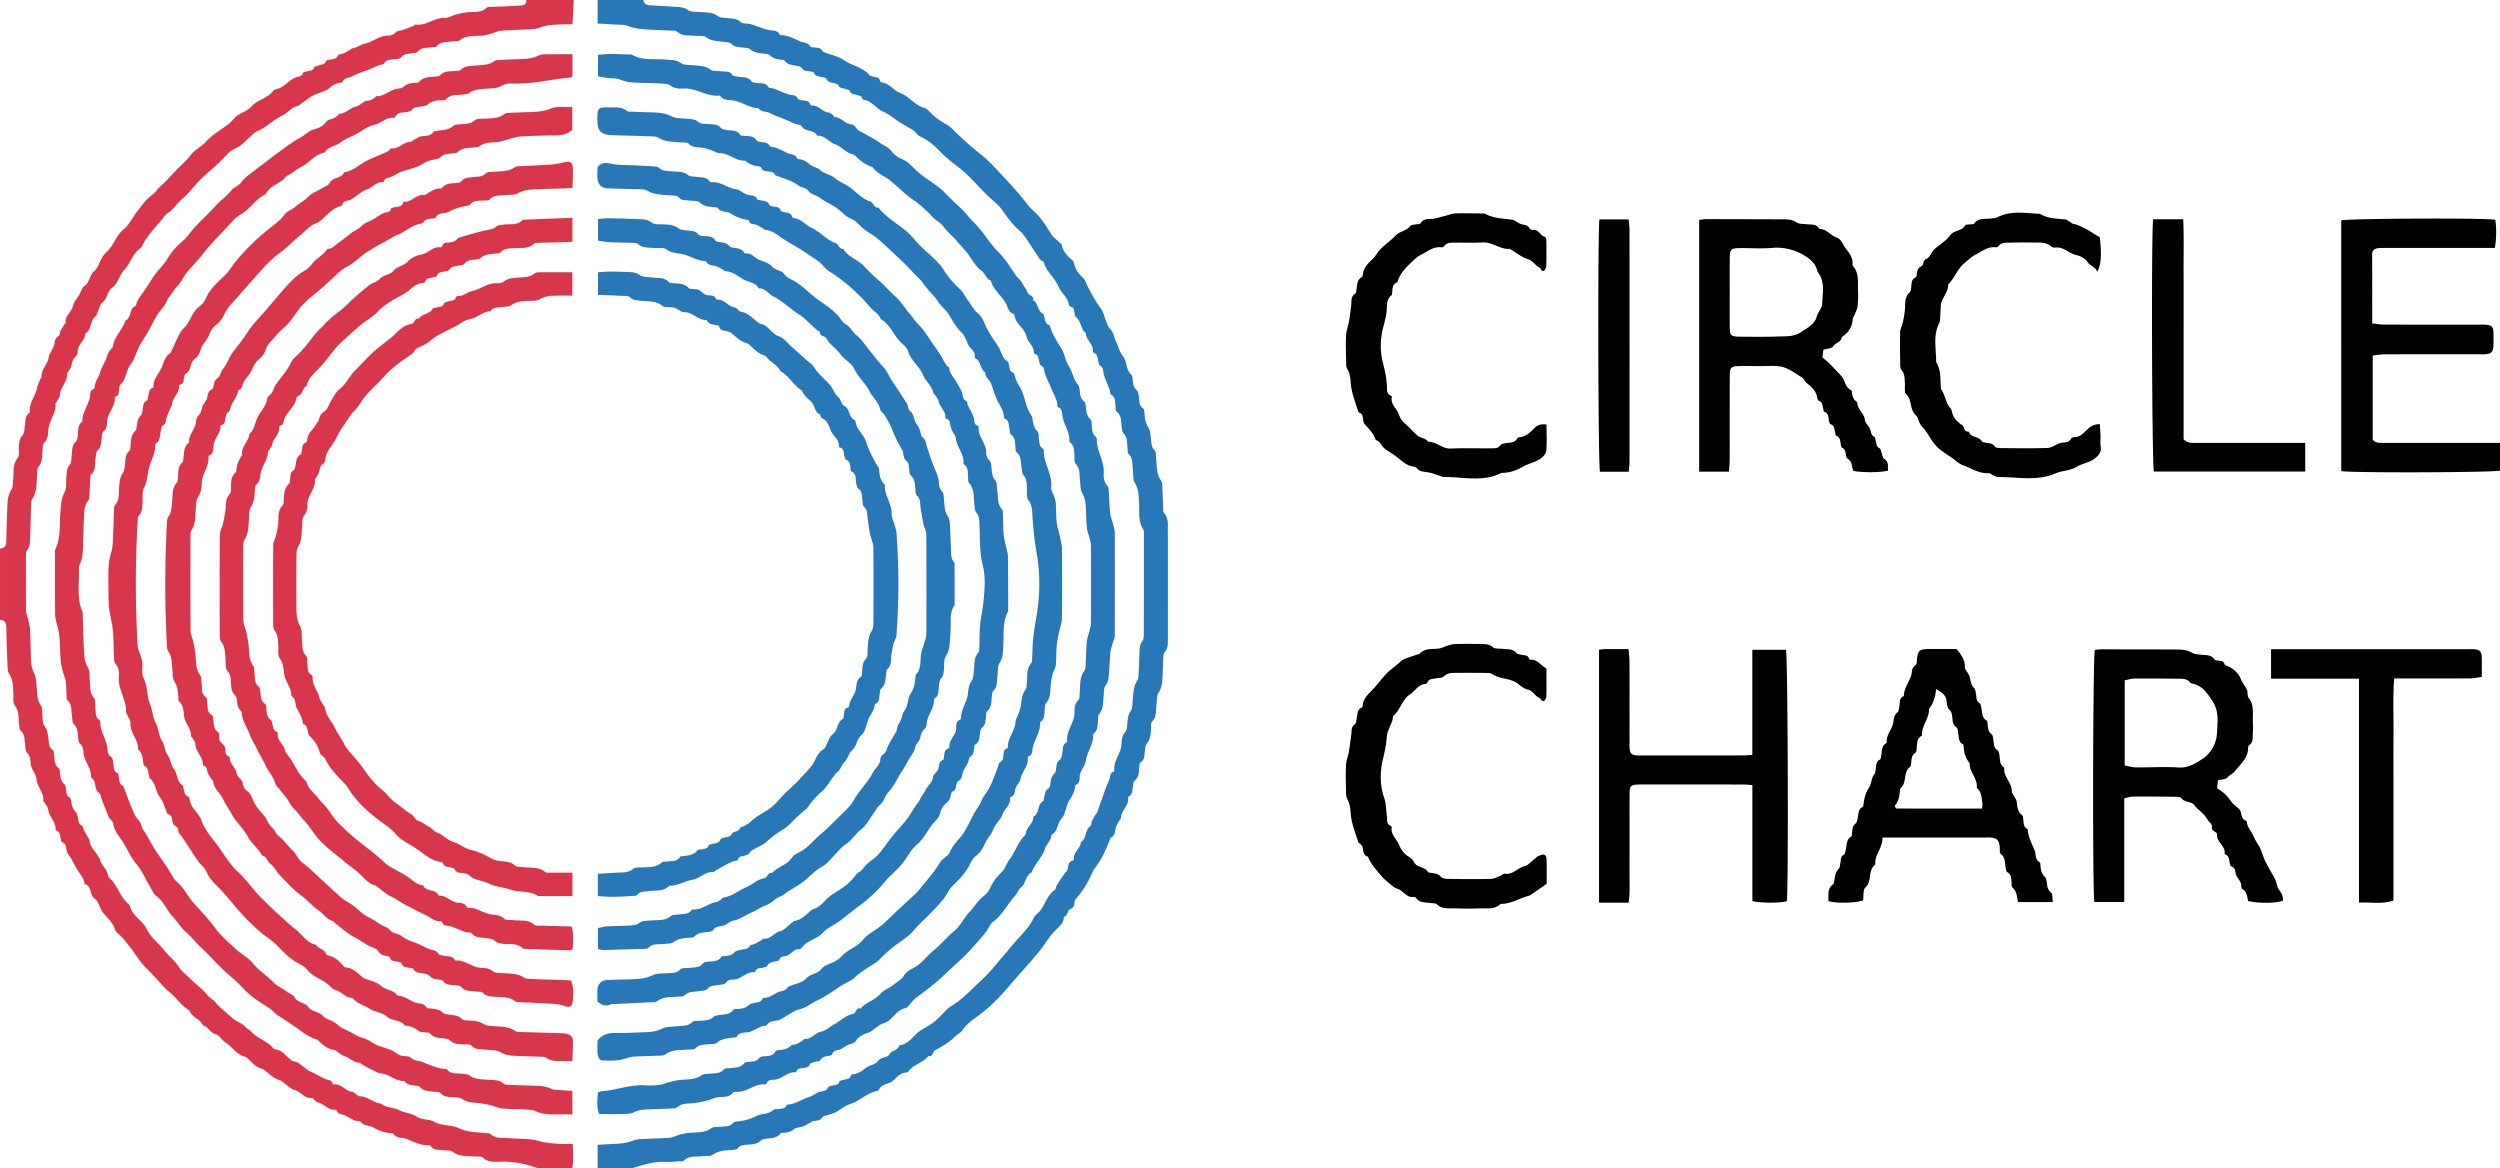 <svg xmlns="http://www.w3.org/2000/svg" viewBox="0 0 423.964 198.144"><path d="M101.343 198.144v-3.99c.92-.058 1.719-.12 2.518-.155 1.194-.055 2.36-.106 3.516-.574.767-.31 1.696-.244 2.555-.3 1.244-.08 2.495-.074 3.734-.195.536-.052 1.044-.355 1.576-.5a10.6 10.6 0 0 1 1.518-.304c1.304-.153 2.655.085 3.855-.788.407-.297 1.113-.188 1.683-.258.743-.092 1.55.019 2.082-.713.07-.097.253-.146.388-.157 1.225-.1 2.36-.356 3.498-.945.877-.453 2.065-.239 2.896-1.045.166-.16.55-.088.831-.14.498-.094 1.088.024 1.369-.589.035-.077.138-.172.214-.176 1.348-.061 2.418-.92 3.665-1.274.333-.095.633-.312.945-.479.234-.124.45-.303.697-.38.568-.175 1.257-.06 1.554-.812.059-.148.42-.181.645-.257.463-.155 1.08.022 1.273-.707.041-.154.494-.205.761-.29.434-.14.989-.054 1.156-.676.03-.11.198-.258.306-.26.877-.023 1.492-.507 2.157-1.016.648-.497 1.684-.612 2.135-1.208.573-.757 1.664-.585 1.954-1.139.4-.762 1.403-.61 1.618-1.418.018-.067.147-.132.233-.148 1.193-.226 1.902-1.101 2.702-1.903.517-.519 1.208-.878 1.854-1.251 1.21-.7 2.183-1.64 3.104-2.68.468-.528 1.132-.89 1.733-1.29 1.108-.74 2.033-1.686 2.986-2.601.895-.862 1.825-1.692 2.673-2.598.864-.923 1.638-1.929 2.468-2.884a84 84 0 0 0 1.684-1.99c1.157-1.42 2.628-2.612 3.393-4.352.172-.39.591-.674.902-1.002 1.078-1.138 1.321-2.875 2.722-3.79.124-.08.13-.34.193-.515.11-.313 1.351-2.168 1.628-2.463.12-.13.26-.275.304-.437.166-.625.103-1.373.962-1.58.061-.014.136-.16.129-.238-.115-1.173 1.154-1.774 1.184-2.882 1.047-.596.641-2.062 1.628-2.722.173-.116.115-.538.23-.788.19-.41.429-.799.657-1.19.045-.08.17-.12.199-.199.39-1.074.77-2.15 1.151-3.228.125-.353.239-.71.376-1.058.206-.519.46-1.021.633-1.55.144-.443.064-.982.642-1.192.073-.026.164-.154.156-.226-.175-1.678 1.205-2.932 1.233-4.563.012-.709.127-1.39.668-1.99.27-.298.256-.887.3-1.35.07-.755.09-1.457.58-2.157.343-.492.293-1.281.356-1.944.102-1.088.078-2.174.725-3.165.263-.403.25-1.012.282-1.533.068-1.1.077-2.205.124-3.307.028-.664.028-1.31.486-1.904.231-.3.249-.818.25-1.237.016-5.612.014-11.224.01-16.836 0-.286.048-.638-.092-.848-.984-1.474-.595-3.145-.73-4.737-.094-1.087-.039-2.154-.7-3.169-.355-.542-.252-1.39-.335-2.101-.114-.98.056-2.015-.74-2.844-.19-.197-.144-.636-.175-.967-.084-.888.032-1.809-.716-2.536-.202-.196-.189-.627-.25-.954-.18-.952.04-2.028-.923-2.737-.138-.102-.099-.451-.133-.688-.114-.775.07-1.637-.785-2.177-.173-.11-.124-.54-.222-.805-.195-.524-.432-1.031-.63-1.553-.15-.393-.29-.791-.393-1.198-.123-.49-.005-1.06-.617-1.357-.154-.075-.217-.395-.27-.616-.138-.589-.076-1.268-.79-1.572-.072-.03-.153-.158-.146-.233.122-1.235-1.204-1.906-1.196-3.092-.92-.65-.736-1.992-1.668-2.657-.181-.13-.18-.52-.252-.793-.103-.398-.035-.88-.621-1.004-.142-.03-.325-.249-.348-.401-.184-1.244-1.304-1.965-1.727-2.98-.632-1.52-2.035-2.504-2.492-4.093-.07-.245-.52-.357-.69-.603-.77-1.117-1.49-2.268-2.254-3.388-.324-.474-.657-.97-1.086-1.339-1.224-1.056-2.157-2.326-3.082-3.642-.657-.936-1.655-1.627-2.481-2.448a84 84 0 0 1-2.332-2.403 21.7 21.7 0 0 0-2.924-2.646 24.6 24.6 0 0 1-3.05-2.669c-.87-.904-1.93-1.715-3.058-2.247-.573-.27-.758-.754-1.203-1.044-1.126-.735-2.359-1.34-3.399-2.142a8.5 8.5 0 0 0-1.83-1.105c-.632-.28-1.136-.848-1.709-1.273-.263-.195-.54-.392-.84-.514-.375-.15-.866-.036-.985-.648-.029-.147-.463-.234-.721-.312-.48-.143-1.037-.064-1.284-.722-.075-.199-.576-.233-.878-.35-.377-.145-.853-.068-1.048-.613-.061-.173-.457-.255-.714-.325-.496-.134-1.05-.106-1.3-.73-.061-.154-.394-.23-.615-.282-.582-.137-1.23-.075-1.55-.798-.07-.158-.518-.159-.794-.216-.45-.093-.95-.002-1.226-.568-.092-.189-.488-.256-.758-.326-.767-.198-1.638-.119-2.167-.914-.077-.117-.348-.133-.532-.145-.723-.048-1.359-.189-1.935-.74-.292-.279-.9-.243-1.369-.321-.703-.117-1.387-.16-1.982-.708-.295-.271-.884-.247-1.346-.307-.654-.085-1.305-.027-1.841-.614-.24-.261-.784-.278-1.2-.336-1.07-.15-2.15-.075-3.123-.807-.425-.319-1.206-.16-1.824-.228-1.064-.117-2.195.14-3.12-.724-.226-.21-.736-.138-1.118-.158-1.197-.064-2.395-.096-3.592-.167-1.188-.07-2.352-.159-3.509-.595-.819-.309-1.793-.213-2.7-.282-.798-.06-1.6-.1-2.519-.156V0h7.774c.053.68.52.856 1.094.89 1.434.09 2.87.172 4.305.257.752.045 1.455.053 2.156.563.476.347 1.28.271 1.943.327 1.08.09 2.168-.022 3.138.715.374.284 1.007.246 1.528.31.832.104 1.667.016 2.38.718.303.298 1.013.152 1.518.285.627.165 1.233.412 1.85.62.399.134.793.298 1.203.385.722.151 1.576-.049 2.006.82.016.032.084.053.13.055 1.17.032 2.173.522 3.207 1.027.606.296 1.396.163 1.837.898.1.166.528.157.81.185.48.048.95.057 1.218.584.07.136.314.194.487.263 1.083.43 2.288.677 3.224 1.318 1.38.944 3.163 1.173 4.302 2.518.158.186.52.206.792.286.397.117.885.076.982.66.018.112.173.276.278.287 1.334.14 2.054 1.405 3.14 1.8 1.599.581 2.505 2.16 4.196 2.551.326.076.787.588 1.08.897.821.865 1.789 1.423 2.785 2.008.487.286.903.762 1.309 1.152 1.427 1.372 2.884 2.691 4.448 3.909.903.703 1.703 1.55 2.496 2.382a158 158 0 0 1 3.778 4.124c.858.968 1.554 2.105 2.514 2.95 1.321 1.165 2.164 2.623 3.093 4.058.369.57 1.002.966 1.507 1.45.097.093.205.215.227.338.204 1.16 1.023 1.87 1.837 2.595.125.111.196.319.229.493.207 1.092.892 1.865 1.669 2.587.099.092.165.23.22.358.74 1.72 1.677 3.325 2.764 4.847.11.154.179.339.252.516.404.967.6 2.121 1.262 2.853.648.715.643 1.526 1.007 2.242.386.76.6 1.696 1.077 2.264.82.974.473 2.37 1.475 3.206.229.19.174.723.247 1.098.108.554.146 1.092.661 1.523.268.225.293.77.371 1.18.128.673-.077 1.401.702 1.913.274.18.226.886.28 1.358.077.666.198 1.267.61 1.864.323.47.344 1.168.436 1.774.111.735-.024 1.487.641 2.114.273.257.2.901.25 1.373.132 1.27-.006 2.567.817 3.725.294.413.215 1.11.251 1.682.062.957.07 1.918.12 2.876.016.331-.032.766.153.971.728.81.638 1.782.64 2.726.015 6.237.01 12.474.003 18.71 0 .758.033 1.512-.543 2.167-.215.245-.203.723-.226 1.099-.063 1.005-.08 2.013-.13 3.02-.049.95-.105 1.863-.669 2.738-.331.514-.269 1.289-.357 1.95-.135 1.01.104 2.078-.746 2.958-.263.273-.15.919-.187 1.395-.062.813-.098 1.603-.692 2.286-.25.288-.276.794-.343 1.211-.118.728.052 1.531-.756 2.033-.169.104-.163.526-.197.807-.1.835.005 1.706-.823 2.327-.232.174-.2.713-.27 1.089-.103.554-.046 1.17-.644 1.515-.076.043-.183.148-.173.206.23 1.34-1.099 2.129-1.183 3.367-.02.295-.302.57-.451.86-.172.334-.411.661-.475 1.018-.111.617-.116 1.243-.802 1.563-.099.047-.139.24-.187.371-.666 1.814-1.498 3.537-2.709 5.059-.116.146-.177.34-.251.516a16.3 16.3 0 0 1-2.682 4.316 2 2 0 0 0-.17.223c-.32.521.01 1.334-.902 1.63-.518.168-.345 1.175-1.087 1.33.06 1.06-.832 1.715-1.39 2.256-1.054 1.025-1.728 2.301-2.623 3.408-1.77 2.188-3.697 4.236-5.518 6.372-1.482 1.738-3.131 3.39-5.028 4.762-.96.695-1.953 1.438-2.656 2.454-.328.475-.89.684-1.301 1.112-.893.925-2.101 1.572-3.245 2.218-.494.28-.406 1.176-1.207 1.032-.934 1.186-2.628 1.397-3.468 2.703-.024.038-.079.083-.116.08-1.015-.066-1.696.718-2.252 1.263-.774.759-2.094.572-2.562 1.686-.029.07-.146.128-.232.145-1.763.351-3.015 1.751-4.714 2.277-.86.267-1.591.932-2.404 1.373-.368.2-.793.294-1.191.436-.358.127-.875.151-1.038.404-.352.546-.837.57-1.354.63-.095.011-.204-.003-.283.04-.517.28-1.006.621-1.545.845-.523.216-1.21.172-1.616.501-.532.433-1.07.57-1.694.61-.19.013-.474-.028-.555.078-.71.92-1.756.815-2.726.96-.227.034-.495.116-.645.271-.594.615-1.357.64-2.123.704-.652.054-1.305-.004-1.818.635-.206.256-.795.242-1.217.282-1.038.1-2.052.104-2.983.796-.432.32-1.202.186-1.818.256-1.066.12-2.218-.169-3.114.75-.157.161-.548.11-.833.126-.718.04-1.44.12-2.155.081-2.053-.108-3.959.504-5.871 1.106z" style="fill:#2878b8"/><path d="M0 93.024c.792-.027 1.05-.48 1.065-1.222.037-1.966.114-3.932.178-5.898.032-1.007.101-1.968.7-2.881.307-.466.21-1.199.289-1.812.154-1.192-.143-2.426.756-3.539.373-.461.162-1.39.227-2.107.054-.607.087-1.157.573-1.698.358-.4.341-1.158.44-1.764.122-.743-.005-1.563.74-2.08.04-.027.097-.075.093-.106-.202-1.56.968-2.719 1.218-4.153.092-.532.387-1.03.599-1.54.034-.083.178-.153.17-.217-.15-1.32 1.037-2.164 1.197-3.385.059-.444.37-.854.563-1.28.133-.293.312-.576.384-.884.128-.55.1-1.122.738-1.459.21-.11.193-.607.336-.9.175-.358.406-.69.622-1.028.073-.113.266-.22.253-.308-.182-1.214 1.02-1.827 1.236-2.902.136-.676.71-1.26 1.075-1.894.275-.48.408-1.166.816-1.423.974-.613.846-1.844 1.706-2.558.65-.54.883-1.57 1.352-2.35.225-.374.541-.704.861-1.007 1.141-1.077 1.481-2.7 2.77-3.742.993-.805 1.553-2.125 2.392-3.144.776-.942 1.432-2.003 2.487-2.699.48-.316.732-.86 1.176-1.257 1.007-.9 1.932-1.928 2.858-2.91.803-.852 1.755-1.6 2.47-2.586.65-.894 1.828-1.388 2.568-2.237 1.133-1.3 2.651-2.046 3.946-3.101.577-.47.995-1.19 1.63-1.523.776-.408 1.624-.766 2.183-1.395 1.046-1.18 2.779-1.353 3.691-2.676.072-.104.233-.179.364-.202 1.137-.203 1.857-1.083 2.756-1.672.236-.155.499-.278.762-.384.417-.167.966-.069 1.12-.722.035-.147.481-.215.747-.287.444-.12.948-.061 1.172-.656.066-.176.48-.22.735-.323.463-.188 1.063-.113 1.282-.766.044-.133.398-.182.618-.23.54-.118 1.136-.04 1.42-.75.076-.192.607-.18.906-.315.365-.164.706-.383 1.057-.578.197-.11.384-.29.592-.319.713-.095 1.323-.61 1.906-.733 1.392-.294 2.482-1.346 3.937-1.38.518-.012.993-.11 1.396-.582.225-.264.777-.237 1.17-.373a46 46 0 0 0 1.822-.688c.126-.05.242-.24.344-.226 1.819.251 3.236-1.218 5.034-1.15.609.023 1.226-.395 1.853-.563a17 17 0 0 1 1.806-.368c1.144-.173 2.39.19 3.381-.787.212-.209.738-.112 1.12-.131 1.484-.078 2.97-.122 4.452-.228.56-.04 1.216-.085 1.141-.946h8.061l-.232 4.126c-.56 0-1.032-.016-1.502.003-1.378.057-2.732.028-4.088.572-.937.377-2.077.263-3.128.334-1.149.076-2.306.062-3.448.186-.586.064-1.144.362-1.724.522a8.7 8.7 0 0 1-1.377.285c-1.31.138-2.676-.113-3.858.804-.326.253-.93.137-1.403.212-.871.137-1.838-.044-2.498.81-.109.142-.447.116-.681.15-.91.138-1.895-.051-2.621.813-.191.227-.728.154-1.1.24-.579.133-1.191.057-1.638.694-.198.283-.871.247-1.334.326-.55.093-1.167-.02-1.503.626-.07.135-.304.229-.477.26-.747.135-1.384.542-2.056.803-1.027.398-2.081.716-3.07 1.238-.484.255-1.153.153-1.428.806-.043.102-.219.19-.345.208-.69.105-1.228.288-1.818.836-.73.675-1.911.839-2.845 1.325-.716.372-1.352.9-2.02 1.363-.19.13-.348.366-.55.407-1.17.241-1.854 1.284-2.839 1.734-1.481.677-2.549 1.947-4.067 2.546-.546.216-.98.74-1.436 1.155-.715.65-1.341 1.382-2.282 1.778a4.4 4.4 0 0 0-1.52 1.107c-1.23 1.387-2.653 2.55-4.022 3.783-1.249 1.126-2.196 2.597-3.486 3.662-.906.747-1.449 1.815-2.492 2.435-.385.229-.704.777-1.035 1.167-1.187 1.397-2.493 2.729-3.298 4.427-.158.333-.578.532-.848.821-.9.966-1.31 2.306-2.187 3.226-.851.892-1.019 2.26-1.917 2.884-.984.685-.843 1.873-1.73 2.59-.675.546-.674 1.895-1.33 2.502-.875.811-.554 2.192-1.623 2.792-.018 1.218-1.354 1.902-1.28 3.176.013.244-.178.554-.364.746-.423.436-.605.932-.7 1.526-.06.377-.357.718-.556 1.07-.045.08-.184.146-.177.206.165 1.419-1.178 2.336-1.22 3.706-.013.41-.374.811-.583 1.213-.043.082-.177.154-.17.22.173 1.63-1.08 2.872-1.198 4.427-.061.795-.06 1.607-.736 2.26-.248.242-.217.803-.256 1.224-.091.989.014 1.984-.7 2.867-.28.348-.186 1.01-.233 1.533-.12 1.32.017 2.676-.807 3.872-.219.316-.18.833-.197 1.26-.066 1.63-.092 3.262-.162 4.892-.039.895.082 1.812-.554 2.616-.202.255-.157.737-.158 1.116-.012 3.023-.028 6.047.011 9.07.007.543.277 1.08.405 1.625.107.459.242.922.263 1.388.08 1.822.116 3.646.179 5.468.026.765.188 1.455.552 2.18.365.728.318 1.67.423 2.52.121.975.014 1.943.677 2.86.366.505.213 1.387.293 2.098.067.604.049 1.176.534 1.72.334.375.333 1.064.443 1.62.154.77-.032 1.638.79 2.197.17.115.149.529.196.809.132.775-.046 1.634.785 2.2.202.138.192.62.235.95.089.669.16 1.31.739 1.807.205.176.215.596.285.91.11.49-.027 1.056.611 1.35.178.08.25.499.28.772.071.64.28 1.182.735 1.661.21.22.29.587.364.902.126.54.023 1.161.727 1.438.142.056.14.43.247.636.23.443.49.871.73 1.309.11.198.278.4.291.608.074 1.14 1.03 1.785 1.477 2.712.06.125.22.219.243.343.188 1.067 1.23 1.692 1.4 2.803.064.416.61.746.899 1.143.894 1.228 1.374 2.742 2.6 3.744.132.109.22.306.267.478.274 1.02 1.043 1.644 1.75 2.345.477.473.87 1.063 1.184 1.662.7 1.337 1.95 2.192 2.823 3.337.733.962 1.72 1.653 2.384 2.681.559.866 1.413 1.548 2.17 2.276.87.838 1.888 1.551 2.626 2.488.426.541 1.027.812 1.47 1.342.857 1.023 1.982 1.857 2.991 2.772.583.529 1.466.738 2.058 1.368.361.384.873.627 1.23 1.014 1.023 1.109 2.602 1.463 3.552 2.666.1.126.317.197.49.219 1.099.138 1.608 1.137 2.445 1.655.11.068.176.28.273.288 1.352.11 2.063 1.33 3.159 1.808.855.373 1.635.854 2.465 1.253.444.213 1.075.094 1.236.77.015.068.15.163.218.154 1.265-.177 1.944 1.114 3.098 1.236.242.025.466.264.69.417.154.106.299.345.438.337 1.361-.078 2.305 1.04 3.568 1.218.048.007.108-.001.14.024.962.75 2.264.66 3.213 1.149.953.49 2.047.494 2.83 1.026.99.672 2.166.43 3.022.91 1.365.767 2.932.493 4.183 1.092 1.52.727 3.041.673 4.586.835.238.025.56-.03.698.103.952.908 2.155.672 3.277.762 1.29.103 2.59.099 3.877.227.699.07 1.373.36 2.071.472.846.136 1.704.22 2.56.272.71.043 1.423.008 2.264.008.05 1.501.196 2.823-.1 4.149h-5.758a16.7 16.7 0 0 0-6.143-1.146c-1.097.004-2.282.25-3.25-.704-.265-.261-.921-.124-1.398-.171-1.26-.125-2.56.077-3.706-.8-.397-.303-1.11-.193-1.677-.277-.73-.108-1.572.105-2.059-.718-.039-.066-.169-.116-.253-.111-1.423.075-2.618-.603-3.89-1.085-.717-.271-1.63-.015-2.15-.835-.04-.062-.173-.079-.266-.09-1.064-.13-2.064-.32-3.024-.944-.667-.433-1.675-.244-2.295-1.01-.16-.196-.642-.104-.952-.214-.332-.118-.635-.319-.951-.483-.28-.146-.555-.305-.843-.434-.454-.203-1.087-.092-1.279-.753-.022-.076-.145-.185-.207-.177-1.238.161-1.935-.998-3.021-1.24-.393-.088-.73-.764-1.059-.74-1.225.093-1.794-1.05-2.83-1.335-.732-.201-1.337-.869-1.998-1.33-.148-.104-.276-.28-.437-.315-1.133-.245-1.857-1.116-2.737-1.748-.115-.083-.228-.201-.356-.227-1.093-.216-1.723-1.075-2.483-1.757-.133-.12-.287-.256-.453-.296-1.45-.352-2.17-1.701-3.344-2.437-.614-.384-1.036-1.24-1.665-1.396-.964-.238-1.212-1.296-2.117-1.472-.462-1.122-1.906-1.35-2.301-2.532-1.404-.821-2.234-2.265-3.51-3.232-.521-.395-.96-.909-1.396-1.405-.838-.954-1.736-1.85-2.615-2.763-.942-.978-1.651-2.178-2.479-3.268a34 34 0 0 0-1.338-1.639c-.438-.508-1.115-.923-1.309-1.505-.394-1.186-1.298-1.901-2.02-2.804-.56-.7-.692-1.87-1.36-2.327-.975-.667-.47-2.192-1.743-2.512-.073-.896-.663-1.53-1.126-2.228-.602-.905-.96-1.955-1.667-2.8-.142-.17-.201-.422-.261-.646-.141-.527-.031-1.154-.76-1.407-.163-.056-.192-.509-.275-.78-.135-.441-.07-.99-.668-1.174-.075-.023-.171-.146-.168-.22.046-1.312-1.12-2.168-1.275-3.421-.052-.417-.417-.796-.646-1.19-.047-.08-.183-.153-.174-.215.192-1.415-1.062-2.373-1.155-3.737-.05-.74-.668-1.422-.893-2.172-.225-.744.009-1.568-.689-2.251-.334-.328-.273-1.078-.353-1.643-.106-.745-.058-1.499-.711-2.104-.258-.239-.252-.793-.307-1.212-.14-1.054.046-2.122-.732-3.107-.371-.47-.186-1.389-.23-2.106-.067-1.09-.028-2.165-.692-3.168-.31-.47-.282-1.198-.31-1.814-.09-2.06-.151-4.123-.192-6.185-.015-.742-.27-1.197-1.068-1.212V93.024Z" style="fill:#d8374b"/><path d="M355.248 110.214c.387-.036.713-.092 1.04-.092 4.22.002 8.438.006 12.658.024.956.004 1.899.037 2.78.555.39.23.916.243 1.387.316.858.132 1.817-.103 2.433.826.115.173.534.174.817.2.405.035.732.094.878.57.051.164.353.276.56.363 1.147.484 1.903 1.325 2.344 2.477.079.206.235.383.348.577.202.344.457.672.582 1.042.136.402.005.963.24 1.25 1.061 1.297.656 2.81.747 4.246.042.668.012 1.344-.026 2.013-.037.647.094 1.358-.617 1.798-.123.077-.177.345-.179.525-.015 1.735-1.373 2.72-2.27 3.934-.275.374-.86.547-1.227 1.011-.262.331-.968.31-1.606.482l-.154 1.35c.914.549 1.677 1.181 2.254 2.067.372.57 1 .973 1.496 1.468.123.123.216.304.26.474.155.592.183 1.247.91 1.495.064.022.124.155.13.24.06.791.6 1.332.933 1.981.315.615.562 1.23.975 1.829.558.808.756 1.856 1.194 2.759.502 1.034 1.105 2.017 1.648 3.031.128.24.198.512.286.772.106.315.133.68.314.942.687.997.705.985.8 1.975-.943.465-4.116.522-5.924.09-.197-.721-.182-1.574-1.01-2.057-.192-.112-.123-.633-.228-.949-.081-.245-.24-.465-.373-.692-.154-.265-.38-.506-.46-.79-.151-.534-.064-1.171-.795-1.378-.1-.028-.187-.217-.22-.347-.164-.658-.043-1.458-.913-1.746.235-1.35-1.335-1.989-1.285-3.28.023-.6-1.003-.53-.867-1.337.084-.502-.55-.843-.748-1.22-.567-1.087-1.627-1.64-2.321-2.553-.126-.165-.364-.269-.57-.343-.526-.187-1.096-.195-1.504-.73-.173-.227-.698-.25-1.064-.256a350 350 0 0 0-7.192-.039c-.452.003-.904.18-1.468.302v17.578h-5.069c-.313-1.5-.259-41.348.076-42.753m5.075 19.602c.671.121 1.266.316 1.863.322 2.443.023 4.895-.137 7.328.019 1.62.104 2.856-.726 3.989-1.461 1.498-.973 2.4-2.657 2.478-4.514.075-1.77.362-3.56-.76-5.259-.841-1.274-1.59-2.482-3.144-2.92-.228-.063-.535-.09-.657-.247-.558-.72-1.347-.642-2.093-.652a326 326 0 0 0-7.33-.031c-.548.004-1.094.191-1.674.3zm-51.118-70.495-.135 1.314c1.218.94 2.156 2.037 3.15 3.092.716.76.664 1.984 1.713 2.44.064.028.107.163.113.251.055.736.254 1.393.94 1.798-.07 1.21 1.195 1.847 1.276 3.039.032.472.59.888.822 1.372.237.493.141 1.127.763 1.46.175.094.193.498.266.764.123.446.089.943.659 1.184.175.074.209.482.306.737.136.354.168.876.423 1.03.853.518.617 1.287.694 1.995-1.127.346-4.256.372-5.872.062-.366-.64-.112-1.518-.987-2.057-.518-.319-.051-1.524-.976-1.898-.113-.046-.147-.333-.183-.515-.113-.589-.068-1.237-.808-1.522-.13-.05-.129-.431-.193-.658-.137-.484-.071-1.074-.739-1.275-.122-.037-.211-.295-.253-.466-.15-.616-.023-1.348-.833-1.663-.131-.05-.132-.43-.198-.658-.129-.441-.077-.973-.675-1.168-.134-.043-.265-.284-.287-.45-.158-1.18-.926-1.901-1.809-2.575-.308-.235-.435-.729-.754-.923-2.347-1.429-2.82-2.077-5.677-1.972-1.677.061-3.357-.017-5.035.016-1.354.027-1.574.258-1.578 1.629-.014 4.749-.001 9.497-.013 14.246-.001.659-.08 1.317-.127 2.035h-5.041V37.288c.446-.05.811-.125 1.176-.124q6.617.008 13.235.035c.71.003 1.363.049 2.033.49.504.334 1.281.273 1.941.347.697.078 1.456-.06 1.919.68.043.07.164.121.251.125 1.14.051 1.743 1.13 2.773 1.443.423.128.83.637 1.04 1.07.535 1.1 1.687 1.893 1.638 3.283-.006.184.012.424.12.55 1.018 1.18.755 2.617.807 3.98.034.91.027 1.828-.067 2.73-.05.493-.312.966-.494 1.442-.102.266-.323.515-.339.781-.082 1.367-.762 2.343-1.88 3.06-.047.898-1.066.91-1.45 1.571-.208.358-1.011.369-1.655.57m-15.873-9.761c0 1.916-.01 3.833.003 5.75.01 1.625.16 1.777 1.84 1.786 2.107.012 4.216.047 6.321-.029 1.364-.049 2.686.102 4.034-.804 1.168-.785 2.322-1.332 2.637-2.824.036-.173.185-.319.262-.486.213-.462.584-.925.592-1.393.031-1.827.552-3.742-.745-5.394-.083-.105-.103-.263-.14-.4-.348-1.29-1.455-2.064-2.426-2.6-1.531-.844-3.274-1.291-5.147-1.129-1.854.161-3.733.018-5.6.04-1.37.017-1.608.25-1.623 1.589-.023 1.964-.006 3.929-.008 5.893Zm3.838 78.462v-17.827h5.705c.313.977.449 40.146.14 42.635-1.193.327-4.155.342-5.836-.01v-19.68c-.584-.042-1-.098-1.418-.099-5.805-.006-11.61-.004-17.415-.004-.144 0-.288-.003-.432.002-1.38.05-1.56.21-1.564 1.623-.012 4.8-.005 9.598-.005 14.397 0 .816.014 1.632-.008 2.448-.012.466-.082.931-.142 1.567h-5.022v-42.885c.394-.045.717-.11 1.041-.112 1.284-.012 2.568-.005 3.973-.005.06.792.148 1.45.15 2.107.013 4.51.007 9.022.008 13.533 0 .384-.015.77.014 1.151.07.918.306 1.15 1.24 1.242.238.023.48.008.72.008 5.804 0 11.609.002 17.414-.003.42 0 .839-.05 1.436-.087Zm34.642-17.958c.846 1.008 1.45 1.928 1.404 3.145-.01.24.243.49.376.733.15.277.374.536.44.83.156.698.214 1.401.773 1.96.205.205.229.61.293.931.116.588-.027 1.257.672 1.633.148.08.17.422.223.65.185.813.025 1.758.943 2.284.11.063.104.353.128.54.082.652.065 1.3.705 1.78.236.175.214.706.292 1.08.123.589.038 1.241.714 1.624.185.105.24.5.29.773.144.778-.012 1.665.842 2.164-.208 1.522 1.28 2.501 1.272 3.976-.002.32.274.643.431.96.12.24.329.46.37.71.147.884.097 1.826.981 2.423.114.076.098.354.129.54.105.643-.027 1.378.705 1.773a.17.17 0 0 1 .073.12c.09 1.288.723 2.385 1.184 3.551.265.67.03 1.533.854 1.99.109.06.113.35.128.537.055.722.157 1.404.751 1.938.188.168.256.515.297.792.105.695.094 1.363.763 1.904.291.234.188.957.281 1.573h-5.888c-.2-.911-.2-1.826-.959-2.473-.19-.161-.11-.64-.154-.972-.08-.603-.009-1.246-.71-1.613-.182-.096-.236-.496-.288-.768-.155-.81.015-1.682-.81-2.326-.266-.208-.14-.908-.21-1.38-.15-1.001-.484-1.32-1.491-1.405-.334-.028-.672-.01-1.007-.01h-17.377c.113 1.758-1.402 2.902-1.193 4.566-1.319.954-.506 2.812-1.696 3.92-.436.405-.277 1.45-.384 2.171-1.338.465-4.431.535-5.902.131.1-.987-.26-2.082.802-2.848.153-.11.183-.43.218-.66.107-.71.18-1.405.734-1.972.201-.206.22-.61.282-.931.104-.545.002-1.142.635-1.5.182-.104.207-.507.279-.78.21-.8.053-1.739.943-2.283.134-.081.099-.448.131-.684.077-.56.065-1.11.618-1.53.25-.187.288-.685.37-1.054.142-.632.033-1.366.789-1.72.066-.031.109-.16.123-.249.17-1.059.305-2.064.975-3.037.428-.622.363-1.627.934-2.329.16-.197.158-.538.203-.818.097-.591-.003-1.228.701-1.602.2-.107.223-.605.269-.932.1-.704.08-1.45.827-1.866.037-.02.081-.078.077-.113-.142-1.314.946-2.227 1.117-3.439.086-.606.109-1.207.687-1.66.243-.19.264-.693.337-1.063.124-.629-.068-1.387.754-1.704.028-1.274.815-2.27 1.217-3.405.226-.638.021-1.397.806-1.85.21-.12.158-.714.21-1.094.181-1.337.413-1.565 1.7-1.63.239-.011.479-.002.719-.002h4.297Zm4.326 27.06c.033-.447.083-.64.054-.819-.157-.96-.098-2.003-.973-2.706.241-1.572-1.286-2.639-1.187-4.17-.752-.868-.984-1.915-1.045-3.024a.32.32 0 0 0-.147-.228c-.694-.335-.607-1.018-.734-1.606-.092-.42-.048-1.044-.306-1.218-.74-.5-.64-1.205-.742-1.894-.048-.323-.108-.737-.323-.925-.543-.473-.546-1.087-.623-1.694-.127-1.005-.837-1.452-1.775-1.97-.13 1.287-.439 2.352-1.146 3.27-.125.161-.055.465-.097.7-.237 1.317-1.195 2.416-1.154 3.819.002.042-.026.108-.06.125-.836.436-.749 1.24-.822 1.994-.03.326-.071.793-.282.931-.637.42-.59 1.038-.672 1.642-.032.233-.017.575-.159.675-1.29.914-.47 2.787-1.712 3.703-.093 1.033-.166 2.07-.904 2.907-.027.03.066.166.2.478 4.765.019 9.626.006 14.609.01m60.903-57.234V37.379c.996-.33 23.963-.444 26.131-.117a15.7 15.7 0 0 1-.082 4.787h-1.598q-8.493-.001-16.986.002c-.43 0-.867-.013-1.291.05-.581.085-.934.388-.932 1.056.015 3.836.007 7.672.007 11.687.722.076 1.367.2 2.012.203 5.374.016 10.748.009 16.122.01.384 0 .77-.024 1.15.01 1 .091 1.25.348 1.278 1.335.021.767.03 1.537-.009 2.303-.047.954-.359 1.267-1.31 1.363-.38.038-.766.014-1.15.014-5.326 0-10.652-.007-15.978.009-.652.002-1.304.12-2.028.191v14.29c.472.605 1.21.536 1.924.536q8.853.002 17.706.001h1.956v4.701c-.949.312-24.834.418-26.922.08m-134.746 69.986c-.954.667-1.816 1.29-2.7 1.878-.23.153-.527.213-.798.298-1.426.448-2.744 1.274-4.31 1.231-1.007 1.014-2.311.725-3.523.768a59 59 0 0 1-4.171-.005c-1.065-.037-2.191.2-3.112-.684-.229-.22-.731-.16-1.109-.22-.878-.144-1.855-.003-2.47-.898-.063-.092-.262-.149-.386-.132-1.196.16-1.693-1.042-2.658-1.354-.468-.151-.895-.489-1.286-.81-.55-.45-1.1-.918-1.556-1.457-.845-1-1.738-1.977-2.24-3.22-.821-.24-.76-.964-.901-1.595-.045-.203-.221-.387-.366-.555-.088-.103-.304-.137-.338-.242-.415-1.287-.913-2.561-1.172-3.882-.227-1.158-.09-2.357-.704-3.48-.297-.541-.22-1.31-.236-1.978-.03-1.294-.056-2.593.02-3.884.041-.696.33-1.373.45-2.07.17-.984.283-1.978.427-2.967.093-.635-.083-1.316.616-1.812.265-.189.251-.787.338-1.205.123-.593.06-1.26.78-1.575.125-.055.212-.313.228-.485.108-1.195 1-1.863 1.722-2.658.713-.784 1.368-1.62 2.068-2.417.744-.846 1.718-1.435 2.532-2.217.706-.677 1.894-.854 2.871-1.245.132-.053.333-.021.411-.109.92-1.031 2.18-.761 3.335-.919.449-.06.87-.306 1.312-.436.448-.132.905-.307 1.362-.32 1.485-.04 2.972-.029 4.458-.007.706.01 1.373.014 2.008.56.361.311 1.092.197 1.658.264.837.1 1.733-.04 2.371.76.145.18.526.176.801.247.48.125 1.1-.022 1.28.683.017.07.15.163.222.157 1.18-.1 1.733.953 2.73 1.476 0 1.51.02 3.086-.019 4.662-.007.293-.177.712-.404.84-.365.205-.495-.354-.702-.442-.81-.349-1.143-1.287-2.077-1.493-.545-.12-1.068-.51-1.511-.885-1.291-1.092-3.103-.786-4.455-1.717-.282-.195-.732-.194-1.106-.2a183 183 0 0 0-4.89-.013c-.8.01-1.602-.044-2.278.621-.258.254-.816.197-1.233.298-.573.139-1.288-.008-1.546.783-.03.09-.236.163-.366.176-1.18.116-1.676 1.198-2.531 1.75-1.39.898-1.63 2.61-2.81 3.628-.173.15-.11.55-.204.817-.15.425-.351.832-.511 1.255-.149.392-.358.786-.39 1.192-.111 1.38-.358 2.708-.69 4.066-.531 2.173-.543 4.435.214 6.655.333.974.3 2.071.449 3.11.083.582-.124 1.29.654 1.598.073.03.166.158.155.226-.194 1.262.861 2.015 1.274 3.027.28.685.74 1.375 1.428 1.837.391.262.857.567 1.035.966.48 1.077 1.865.814 2.416 1.754.082.14.432.133.66.175.552.1 1.078.111 1.516.644.242.293.878.353 1.338.36 2.397.036 4.794.052 7.19-.002.529-.012 1.055-.326 1.574-.524.266-.101.538-.398.764-.358 1.359.24 2.136-.992 3.309-1.263.636-.147 1.156-.802 1.725-1.232.211-.16.389-.384.622-.487 1.107-.49 1.397-.328 1.428.834.033 1.244.008 2.49.008 3.858M356.08 40.205c.367 2.82.238 4.864-.446 5.884-.285-.883-1.208-.975-1.678-1.72-.354-.56-1.188-.975-1.88-1.128-1.25-.276-2.16-1.462-3.57-1.252a.94.94 0 0 1-.668-.202c-.8-.701-1.768-.646-2.717-.657-1.39-.015-2.781-.012-4.17.022-.743.017-1.55-.114-2.082.644-.066.094-.265.153-.391.138-1.37-.16-2.381.7-3.477 1.262-.702.359-1.277.95-1.895 1.456-1.206.988-1.61 2.532-2.716 3.56.054 1.396-1.194 2.349-1.264 3.704-.032.623-.055 1.246-.1 1.868-.025.333-.003.709-.149.988-1.118 2.138-.503 4.404-.537 6.62.86 1.378.693 2.941.806 4.454.003.047-.005.107.02.14.739.99.757 2.334 1.618 3.266.12.129.186.33.222.508.207 1.05.886 1.778 1.726 2.32.467.302.262 1.24 1.115 1.094.35 1.098 1.773.764 2.274 1.695.077.145.43.148.657.204.536.13 1.13.045 1.509.653.127.204.6.263.916.265 2.684.02 5.37.07 8.05-.025.693-.025 1.353-.582 2.057-.807.65-.208 1.461.056 1.894-.757.086-.16.405-.27.619-.274 1.03-.018 1.643-.84 2.26-1.397.597-.54 1.106-.773 2.014-.802.044.692.099 1.333.121 1.975.02.575-.084 1.168.022 1.723.218 1.148-.523 1.82-1.26 2.308-.83.552-1.925.699-2.782 1.223-1.128.691-2.47.633-3.565 1.108-3.216 1.399-6.48.598-9.725.644-.305.004-.618-.19-.918-.316-.262-.11-.519-.38-.761-.362-1.6.125-2.869-.81-4.27-1.299-.498-.173-.956-.517-1.372-.856-1.139-.928-2.492-1.527-3.48-2.722-.797-.963-1.291-2.154-2.124-2.972-.652-.64-.603-1.538-1.069-1.949-1.13-.997-.592-2.627-1.676-3.62-.336-.307-.146-1.192-.195-1.813-.062-.796.02-1.603-.597-2.29-.214-.238-.196-.728-.201-1.104-.024-1.775-.05-3.55-.004-5.324.013-.487.306-.961.415-1.454.153-.692.294-1.391.369-2.095.118-1.11-.13-2.297.861-3.19.178-.16.191-.533.227-.815.08-.648-.017-1.36.768-1.698.092-.04.136-.241.162-.375.106-.556.07-1.198.724-1.453.589-.23.217-1.032.949-1.31.54-.207.782-1.094 1.27-1.56.873-.83 2.02-1.437 2.703-2.389.69-.964 2.043-.7 2.584-1.748.066-.127.447-.093.682-.132.284-.047.708.012.829-.153.752-1.03 1.867-.71 2.856-.858.378-.056.796-.053 1.122-.22 2.324-1.19 4.77-.66 7.186-.564 1.321.808 2.818.803 4.287.948.251.024.485.238.723.372.235.132.453.357.7.395.704.106 1.27.478 1.886.745.944.41 1.669 1.08 2.536 1.476m-93.814 31.788c0 1.566.105 3.053-.056 4.51-.058.525-.67 1.127-1.183 1.43-.867.51-1.91.72-2.782 1.223-1.133.653-2.297 1.046-3.6 1.038-3.179 1.627-6.547.653-9.84.706-.219.004-.438-.15-.66-.218-.67-.205-1.33-.469-2.015-.588-.662-.114-1.341-.082-1.83-.666-.115-.136-.306-.272-.474-.287-1.28-.12-2.104-.992-3.042-1.72-.607-.471-1.295-.84-1.92-1.302-.607-.448-.766-1.309-1.558-1.488-.34-1.138-1.184-1.915-1.936-2.766-.167-.189-.162-.538-.216-.817-.08-.418-.064-.88-.595-1.045-.083-.026-.188-.102-.211-.177-.401-1.293-.89-2.569-1.153-3.89-.221-1.109-.055-2.273-.699-3.328-.25-.41-.2-1.027-.213-1.55-.032-1.391-.085-2.786-.009-4.173.043-.789.35-1.56.489-2.348.157-.891.268-1.792.381-2.69.092-.73-.125-1.536.684-2.06.178-.114.187-.523.232-.803.12-.743.07-1.546.889-1.99.119-.065.155-.335.179-.516.144-1.116.88-1.822 1.645-2.548.486-.46.797-1.1 1.257-1.593.815-.874 1.853-1.544 2.65-2.39.742-.789 1.887-.763 2.5-1.643.122-.176.516-.17.788-.233.325-.074.837-.023.951-.215.57-.96 1.51-.616 2.307-.784.737-.155 1.46-.37 2.19-.557.461-.118.922-.32 1.387-.33 1.532-.034 3.066.002 4.6.015.143 0 .308-.015.426.048 1.432.763 3.008.808 4.566 1.005.54.069 1.01.581 1.557.75.534.165 1.127.1 1.44.736.078.157.434.276.644.252.957-.11 1.153 1.028 1.963 1.166.115.02.234.404.238.621a98 98 0 0 1-.01 4.314c-.008.29-.197.71-.426.824-.4.202-.461-.395-.656-.488-.783-.373-1.158-1.213-2.074-1.493-.994-.305-1.861-1.021-2.782-1.562-.08-.047-.152-.177-.218-.171-1.675.154-2.983-1.201-4.67-1.088-1.48.1-2.973.008-4.459.04-.745.016-1.557-.114-2.092.649-.066.094-.267.151-.395.135-1.372-.176-2.365.725-3.463 1.265-.668.328-1.23.902-1.782 1.426-.97.921-1.863 1.911-2.244 3.247-.859.309-.816 1.06-.873 1.767-.011.141-.01.343-.097.41-.996.771-.725 1.895-.864 2.916-.11.796-.305 1.585-.515 2.362-.563 2.083-.628 4.217-.081 6.258.338 1.264.579 2.498.666 3.789.043.63-.152 1.391.683 1.73.07.029.155.161.142.228-.25 1.28.926 1.978 1.244 3.034.158.524.52 1.06.938 1.416.775.663 1.438 1.437 2.188 2.094.474.416 1.36.37 1.794 1.033 1.397-.035 2.372 1.223 3.829 1.155 2.297-.106 4.603-.02 6.904-.044.553-.006 1.13.038 1.548-.537.16-.221.593-.29.915-.34.74-.114 1.543-.034 1.968-.872.046-.09.253-.127.39-.14 1.128-.109 1.822-.9 2.56-1.617.473-.46 1.018-.646 1.961-.525m122.87 38.095h33.553c.24 0 .48-.01.719.004 1.145.068 1.425.332 1.46 1.485.032 1.003.007 2.008.007 3.214-.69.093-1.324.25-1.96.254-3.74.023-7.481.012-11.222.012h-1.676c-.239 3.274-.086 6.377-.114 9.475-.027 3.117-.006 6.236-.006 9.354v18.828c-1.908.665-3.798.242-5.847.36v-37.978h-14.913v-5.008ZM365.14 37.18h5.103c.139 3.162.046 6.261.063 9.356.016 3.117.003 6.235.003 9.352v18.594c.666.684 1.394.628 2.11.627h18.516v4.856h-25.668c-.323-1.003-.456-40.218-.128-42.785Zm-88.93 42.821h-4.882c-.31-1.114-.39-40.925-.089-42.798h4.954c.05.566.142 1.124.143 1.682q.012 19.72.002 39.44c0 .517-.077 1.035-.129 1.676Z"/><path d="M101.408 12.938V9.294c.74-.055 1.391-.14 2.043-.143.959-.003 1.918.046 2.876.085.335.013.723-.04.993.108 1.786.978 3.742.583 5.625.76.882.084 1.737.02 2.577.621.548.393 1.476.255 2.234.354.928.12 1.85.055 2.703.72.453.352 1.289.206 1.95.297.634.087 1.33-.1 1.798.63.147.23.693.227 1.064.287.782.126 1.614.006 2.2.798.17.23.712.196 1.087.264.629.112 1.34-.07 1.757.696.108.197.62.152.928.267.606.226 1.196.493 1.798.728.3.118.61.223.923.303.485.123 1.067-.007 1.315.655.053.141.398.199.618.247.588.129 1.276.034 1.556.784.026.07.155.153.23.148 1.17-.08 1.804 1.138 2.925 1.201.23.013.454.267.664.431.108.086.176.316.265.318 1.083.017 1.689 1.087 2.711 1.214.451.056.7.255.97.673.269.417.877.622 1.348.901.893.53 1.844.98 2.677 1.591.65.476 1.45.71 1.972 1.428.386.529.989 1 1.596 1.243 1.059.423 1.749 1.193 2.527 1.958.906.89 2.037 1.55 3.064 2.32.517.388 1.066.75 1.52 1.204.988.988 1.98 1.964 3.007 2.91.773.713 1.445 1.655 2.214 2.41 1.597 1.569 2.67 3.56 4.232 5.113 1.185 1.176 1.983 2.56 2.912 3.889.325.465.853.788 1.101 1.366.216.5.686.915.81 1.425.154.635 1.209.56.978 1.396.932.489.718 1.828 1.704 2.302.146.07.155.421.231.641.166.477.136 1.068.78 1.264.1.03.176.214.216.342.424 1.328 1.14 2.488 1.89 3.658.56.873.656 2.047 1.225 2.912.677 1.031.788 2.31 1.608 3.253.17.195.22.524.254.8.093.759.095 1.53.817 2.054.153.111.183.429.216.66.121.844.1 1.713.845 2.366.193.17.15.63.182.959.071.711.036 1.45.68 1.967.101.081.193.252.187.376-.093 1.994 1.284 3.678 1.17 5.686-.044.797-.003 1.605.64 2.276.22.23.19.727.219 1.107.09 1.196.105 2.4.25 3.588.085.687.38 1.347.552 2.026.104.412.216.838.217 1.258.013 5.807.018 11.613-.012 17.42-.003.491-.28.978-.413 1.472-.124.456-.282.911-.325 1.377-.11 1.193-.149 2.394-.247 3.589-.058.701-.075 1.377-.586 2.013-.31.386-.24 1.092-.3 1.658-.117 1.082.02 2.198-.762 3.15-.235.285-.175.827-.213 1.255-.068.76-.04 1.544-.721 2.093a.36.36 0 0 0-.11.26c.063 1.612-1.044 2.89-1.257 4.442-.095.696-.644 1.32-.91 2.007-.257.665.167 1.593-.782 1.995-.034.014-.066.076-.07.118-.077.95-.497 1.713-1.024 2.52-.59.904-.562 2.293-1.267 3.018-.796.818-.594 2.106-1.627 2.706-.183.106-.157.536-.28.79-.15.313-.355.6-.536.897-.119.193-.294.37-.348.58-.415 1.59-1.778 2.654-2.296 4.182-1.086.491-.949 1.843-1.8 2.54-.46.378-.671 1.046-1.083 1.505-1.258 1.4-2.088 3.145-3.647 4.32-.592.447-.864 1.297-1.354 1.904-.764.945-1.577 1.852-2.392 2.754-.495.548-1.02 1.07-1.555 1.578-.883.839-1.786 1.656-2.679 2.485-.36.334-.704.685-1.072 1.009-1.273 1.118-2.618 2.144-3.985 3.148-.565.416-.98 1.036-1.472 1.554-.092.097-.219.195-.344.222-1.15.246-1.802 1.142-2.577 1.9-.319.311-.763.544-1.192.686-1.061.35-1.702 1.349-2.8 1.678-.67.2-1.43.627-1.79 1.185-.357.554-.775.587-1.251.74-.29.092-.553.27-.82.423-.224.13-.419.342-.657.408-.544.152-1.157.129-1.386.832-.04.12-.305.213-.477.237-.62.089-1.207.163-1.567.814-.09.163-.53.117-.796.204-.312.1-.78.163-.882.382-.285.611-.795.625-1.309.692-.43.056-.877.058-1.034.588-.013.044-.055.117-.077.115-1.375-.126-2.268 1.11-3.555 1.251-.54.06-1.198-.042-1.446.687-.022.065-.164.138-.243.13-1.732-.188-3.007 1.339-4.712 1.256-.233-.011-.584-.016-.688.122-.732.972-1.812.647-2.762.827-.538.102-1.04.372-1.574.513a20 20 0 0 1-1.937.41c-1.105.18-2.294-.08-3.263.788-.236.211-.734.155-1.114.174-1.198.06-2.397.099-3.595.14-.91.03-1.785.083-2.644.528-.517.268-1.21.243-1.826.26-1.332.034-2.666.01-4.02.01-.455-1.281-.297-2.454-.196-3.664.263-.086.482-.21.707-.224 2.476-.154 4.832-1.183 7.362-.984.808.063 1.635.013 2.441-.084.542-.066 1.057-.333 1.595-.464.643-.157 1.294-.326 1.95-.38 1.235-.099 2.486-.035 3.579-.808.249-.176.637-.168.966-.215.963-.136 2.011.104 2.794-.788.17-.194.635-.147.967-.18.897-.087 1.824-.03 2.48-.87.134-.172.53-.153.81-.19.609-.084 1.242-.03 1.677-.644.135-.191.506-.268.78-.297.752-.08 1.542.014 1.99-.838.079-.149.43-.19.664-.216.72-.078 1.407-.157 1.95-.76.18-.201.633-.134.931-.258.373-.156.721-.375 1.068-.587.114-.069.2-.296.282-.288 1.188.13 1.796-1.043 2.882-1.248.764-.144 1.423-.807 2.149-1.199 1.08-.583 1.95-1.555 3.216-1.79.588-.108.488-1.143 1.292-.91.947-1.106 2.462-1.423 3.43-2.556.544-.636 1.479-.919 2.146-1.471.603-.499 1.33-.84 1.782-1.56a3.14 3.14 0 0 1 1.31-1.135c1.557-.698 2.464-2.115 3.713-3.126 1.27-1.027 2.275-2.298 3.535-3.33 1.029-.845 1.616-2.206 2.553-3.192.83-.873 1.415-1.948 2.402-2.699.52-.394.966-.995 1.224-1.597.425-.994 1.09-1.727 1.843-2.472.577-.572.825-1.46 1.323-2.132.957-1.291 1.42-2.89 2.565-4.06.097-.098.19-.243.202-.374.094-1.101 1.33-1.686 1.276-2.848 1.102-.51.608-2.018 1.623-2.605.15-.086.162-.424.22-.65.14-.542.127-1.12.697-1.505.226-.153.322-.586.364-.907.081-.628.172-1.193.702-1.665.23-.205.223-.695.29-1.063.082-.461.078-.892.58-1.224.283-.187.378-.743.446-1.152.113-.685-.035-1.455.763-1.854.035-.017.071-.083.066-.12-.255-1.751 1.18-3.062 1.227-4.744.021-.788-.035-1.58.654-2.258.295-.291.19-1.001.241-1.524.114-1.175-.027-2.378.772-3.44.277-.367.21-1.016.243-1.54.074-1.15.064-2.305.182-3.449.066-.643.33-1.263.483-1.9.1-.414.227-.837.229-1.257.017-4.366.02-8.733 0-13.1-.002-.462-.168-.926-.28-1.384-.135-.545-.372-1.077-.425-1.628-.104-1.097-.102-2.204-.163-3.306-.05-.902-.142-1.759-.632-2.602-.334-.574-.265-1.385-.367-2.092-.14-.961.103-1.969-.707-2.832-.317-.338-.193-1.1-.248-1.671-.068-.712-.04-1.45-.689-1.958-.072-.057-.167-.155-.162-.228.101-1.551-.933-2.79-1.16-4.249-.086-.555-.014-1.176-.656-1.488-.082-.04-.2-.125-.2-.19-.014-1.226-.755-2.194-1.153-3.282-.188-.515-.464-.998-.677-1.505a9 9 0 0 1-.365-1.056c-.113-.4-.062-.844-.587-1.06-.18-.074-.262-.462-.326-.722-.123-.5-.086-1.07-.73-1.272-.076-.024-.18-.14-.177-.209.062-1.116-.994-1.716-1.235-2.716-.146-.602-.53-1.203-.955-1.667-.584-.638-1.036-1.292-1.128-2.163-.953-.203-1.078-1.195-1.413-1.803-.751-1.363-2.15-2.284-2.544-3.856-.796-.265-.907-1.163-1.56-1.647-.878-.65-1.502-1.678-2.135-2.61-.57-.838-1.305-1.52-1.919-2.285-.748-.933-1.721-1.632-2.41-2.618-.383-.552-1.065-.89-1.586-1.353-.43-.383-.77-.85-1.212-1.243-.778-.69-1.493-1.412-2.397-1.98-.969-.61-1.778-1.471-2.663-2.215-.615-.517-1.193-1.102-1.876-1.508-.813-.485-1.634-.918-2.233-1.684-.127-.163-.394-.226-.606-.313-.929-.383-1.68-1.01-2.386-1.705-.097-.095-.215-.207-.338-.23-1.23-.234-1.988-1.355-3.07-1.723-1.107-.375-1.781-1.574-3.074-1.472-.523-1.092-2.029-.575-2.617-1.596-.095-.164-.406-.245-.63-.284-.61-.104-1.113-.426-1.654-.662-1.046-.456-2.145-.775-3.181-1.32-.582-.304-1.421-.104-1.876-.803-1.453-.022-2.62-.942-3.973-1.258-.861-.202-1.855.057-2.496-.817-.025-.035-.085-.07-.124-.065-2.16.243-3.964-1.33-6.115-1.186-.804.053-1.603-.034-2.32-.565-.312-.23-.815-.25-1.236-.273-1.293-.071-2.588-.097-3.883-.142-1.149-.04-2.275-.085-3.376-.569-.582-.255-1.32-.145-1.983-.232-.559-.074-1.112-.195-1.702-.301Z" style="fill:#2878b8"/><path d="M97.064 185.014v3.993c-2.194-.18-4.3.333-6.32-.602-.458-.211-1.028-.216-1.55-.245-1.342-.075-2.69-.058-4.025-.18-.64-.06-1.254-.372-1.89-.53a15 15 0 0 0-1.803-.35c-1.084-.127-2.19-.06-3.157-.77-.309-.226-.821-.196-1.245-.238-.833-.084-1.675.031-2.367-.71-.259-.278-.906-.208-1.38-.264-.762-.091-1.534-.118-2.097-.77-.11-.126-.328-.208-.503-.221-.808-.064-1.627-.072-2.183-.809-1.523.062-2.611-1.246-4.106-1.306-.307-.012-.607-.238-.905-.378-.364-.17-.728-.342-1.082-.532a29 29 0 0 1-1.19-.687c-.079-.047-.136-.196-.199-.193-1.092.047-1.773-.876-2.732-1.153-.377-.109-.703-.404-1.044-.627-.152-.1-.273-.318-.426-.338-1.25-.162-2.157-.882-2.988-1.751-.088-.092-.264-.1-.4-.146-1.186-.395-2.14-1.17-3.139-1.881-1.111-.79-2.277-1.505-3.4-2.28-.36-.249-.631-.626-.991-.876-1.082-.754-2.24-1.408-3.267-2.227-.922-.735-1.696-1.652-2.56-2.462-.82-.766-1.7-1.468-2.5-2.252-1.21-1.184-2.324-2.472-3.578-3.607-.897-.812-1.588-1.8-2.523-2.587-.864-.727-1.45-1.775-2.238-2.607-1.029-1.087-1.513-2.586-2.79-3.5-.453-.322-.686-.965-.991-1.478-.794-1.334-1.407-2.818-2.402-3.977-1.026-1.198-1.552-2.645-2.404-3.918-.585-.875-1.378-1.743-1.487-2.916-.021-.235-.261-.456-.419-.67-.082-.111-.253-.174-.3-.292a217 217 0 0 1-1.263-3.202c-.12-.31-.13-.75-.352-.918-.613-.465-.676-1.094-.772-1.758-.036-.252-.212-.492-.356-.717-.072-.114-.317-.19-.31-.27.13-1.559-1.19-2.67-1.27-4.162-.031-.562-.092-1.098-.606-1.541-.257-.222-.27-.77-.322-1.18-.095-.745-.028-1.477-.692-2.1-.312-.292-.265-.985-.346-1.501-.136-.877.04-1.82-.736-2.544-.194-.181-.157-.637-.18-.97-.052-.765-.027-1.54-.128-2.298-.066-.498-.324-.967-.45-1.461-.16-.637-.343-1.279-.396-1.929-.121-1.482-.131-2.973-.264-4.454-.062-.697-.31-1.377-.458-2.068-.1-.466-.238-.937-.24-1.407-.023-3.407-.016-6.815-.014-10.222 0-.287-.046-.615.07-.855.937-1.937.662-4.033.834-6.07.103-1.222.067-2.422.727-3.59.386-.685.213-1.685.29-2.542.066-.75.033-1.465.6-2.147.34-.407.244-1.185.322-1.8.094-.747.022-1.528.718-2.092.184-.148.22-.516.263-.793.142-.91-.083-1.93.816-2.602-.079-1.632 1.17-2.871 1.311-4.44.038-.424.044-.872.562-1.066.103-.039.219-.217.219-.331.002-.895.645-1.566.852-2.315.314-1.135 1.042-2.05 1.323-3.172.095-.378.42-.7.65-1.04.076-.114.256-.2.266-.31.165-1.743 1.667-2.848 2.11-4.453 1.11-.466.579-2.112 1.797-2.5.13-.87.678-1.512 1.163-2.197a37 37 0 0 0 1.488-2.272c.788-1.307 1.965-2.298 2.763-3.629a11 11 0 0 1 2.359-2.743c.874-.73 1.505-1.744 2.296-2.583 1.137-1.206 2.38-2.317 3.47-3.563.81-.926 1.873-1.564 2.618-2.568.406-.546 1.253-.77 1.643-1.32.648-.914 1.562-1.455 2.391-2.12.777-.623 1.584-1.208 2.376-1.81.42-.32.829-.656 1.26-.96 1.294-.914 2.528-1.95 3.921-2.674.886-.46 1.53-1.274 2.575-1.516.67-.155 1.43-.567 1.818-1.103.383-.528.834-.531 1.297-.712.283-.111.538-.303.788-.484.107-.077.17-.32.248-.317 1.15.038 1.81-1.06 2.88-1.222.33-.05.622-.336.93-.516.24-.14.466-.373.72-.41.673-.096 1.3-.228 1.711-.835 1.45.1 2.435-1.178 3.819-1.289.273-.021.609-.081.792-.254.567-.536 1.241-.678 1.974-.714.235-.012.567.008.683-.13.745-.89 1.777-.826 2.77-.929.283-.029.667-.033.819-.21.693-.804 1.626-.643 2.504-.733.331-.034.77.018.97-.17.87-.818 1.952-.69 2.986-.789.945-.09 1.893-.086 2.72-.714.268-.205.73-.191 1.108-.213 1.053-.06 2.109-.082 3.163-.128 1.097-.047 2.172-.055 3.214-.597.55-.287 1.31-.212 1.977-.228 1.235-.031 2.472-.01 3.81-.01v3.77c-.188.084-.312.18-.443.192-3.322.305-6.585 1.182-9.959 1.004-.603-.032-1.154.14-1.743.461-.666.364-1.562.338-2.364.414-1.042.098-2.093.052-3.005.744-.275.209-.725.205-1.1.257-.96.135-2.017-.113-2.772.798-.119.144-.451.146-.687.151-.915.022-1.77.136-2.522.777-.288.245-.802.237-1.218.32-.5.098-1.016.036-1.406.552-.189.249-.668.33-1.031.383-.7.101-1.466.004-1.823.843-.03.069-.164.147-.236.135-1.28-.2-2.084.923-3.26 1.157-1.128.225-2.13 1.072-3.195 1.634-.858.452-1.827.761-2.56 1.362-.816.668-2.012.654-2.63 1.599a.4.4 0 0 1-.219.168c-1.25.284-2.081 1.17-3.05 1.918-.584.451-1.374.709-1.98 1.247-.452.402-1.137.575-1.512 1.024-.943 1.127-2.647 1.344-3.273 2.813-1.7.753-2.601 2.482-4.202 3.401-.942.541-1.689 1.454-2.454 2.265-1.389 1.473-2.813 2.927-4.055 4.52-.902 1.155-1.947 2.168-2.852 3.3-.48.6-.75 1.37-1.32 1.961-.554.573-.972 1.277-1.451 1.923-.113.152-.282.282-.34.452-.375 1.108-1.276 1.867-1.851 2.837-.53.895-.982 1.836-1.49 2.745-.259.465-.573.9-.846 1.357-.259.432-.521.865-.74 1.318-.459.958-.736 2.049-1.371 2.864-.8 1.024-.66 2.462-1.69 3.348-.202.175-.182.619-.247.942-.08.403.04.896-.528 1.061-.08.024-.203.128-.198.185.145 1.592-1.309 2.684-1.309 4.24 0 .552-.069 1.084-.613 1.523-.281.226-.25.869-.313 1.33-.088.651-.059 1.276-.64 1.821-.317.296-.306.969-.39 1.48-.15.913.113 1.915-.739 2.666-.192.169-.142.637-.164.97-.05.766-.06 1.535-.114 2.3-.026.38.018.859-.19 1.114-.77.949-.695 2.063-.754 3.151-.072 1.341-.075 2.687-.138 4.029-.059 1.237.029 2.495-.557 3.663-.142.285-.158.659-.148.989.068 2.33-.415 4.7.547 6.968.142.334.086.758.1 1.14.069 1.823.113 3.647.202 5.468.051 1.041.1 2.048.702 3.026.36.585.203 1.486.293 2.244.114.965-.083 1.947.694 2.834.36.412.192 1.288.257 1.955.065.66-.002 1.364.666 1.803.075.05.175.15.17.22-.1 1.556.878 2.82 1.143 4.272.117.64-.007 1.317.693 1.777.247.162.292.68.367 1.049.128.625-.063 1.364.76 1.707.129.053.127.434.172.666.106.544.015 1.176.689 1.457.07.03.116.148.149.234.411 1.088.782 2.193 1.239 3.26.345.81.657 1.713 1.246 2.318.532.545.506 1.237.857 1.719.386.53.674 1.063.977 1.632.377.705.795 1.415 1.247 2.071.957 1.388 1.93 2.76 2.766 4.227.216.38.541.712.866 1.011 1.1 1.012 1.719 2.388 2.726 3.502 1.194 1.32 2.449 2.629 3.52 4.091.98 1.338 2.278 2.454 3.505 3.592.912.846 2.104 1.434 2.87 2.38 1.076 1.333 2.539 2.2 3.697 3.43.503.533 1.395.854 2.043 1.388.435.358 1.13.536 1.365.978.537 1.013 1.797.838 2.444 1.774.455.658 1.723.71 2.303 1.335.727.784 1.793.807 2.53 1.544.596.598 1.503.891 2.282 1.302.651.344 1.286.789 1.984.955.723.173 1.246.546 1.852.917.92.563 2.06.756 3.076 1.178.533.222.97.683 1.507.881.572.212 1.4.04 1.78.396.641.598 1.399.48 2.06.755 1.308.543 2.575 1.138 4.022 1.174.67.926 1.697.664 2.61.794.422.06.933.041 1.24.274.918.694 1.968.634 3.007.735.976.095 2.016-.09 2.845.716.194.188.64.142.973.156 1.294.055 2.59.092 3.884.133 1.101.035 2.195.037 3.226.566.358.184.842.132 1.27.169.711.06 1.423.107 2.25.168Z" style="fill:#d8374b"/><path d="M97.049 18.14v3.89c-.818.719-1.79.94-2.89.936-1.918-.006-3.837.073-5.754.166-.562.027-1.12.199-1.673.338-.73.183-1.44.483-2.18.584-1.126.153-2.298.021-3.29.782-.2.155-.546.136-.828.168-.972.108-1.984-.036-2.8.781-.25.251-.817.197-1.242.26-.612.089-1.23.104-1.706.623-.176.192-.498.308-.77.344-.784.106-1.45.294-2.182.757-1.107.7-2.504.936-3.773 1.386-.252.089-.48.248-.72.373-.315.164-.62.361-.95.479-.438.155-.98.096-1.166.683-.026.083-.125.212-.18.207-1.129-.102-1.76.907-2.719 1.225-.786.261-1.449.894-2.169 1.357-.267.172-.524.397-.82.483-.492.144-1.053.1-1.185.808-.024.128-.383.206-.595.284-.917.338-1.606.976-2.294 1.642-.474.46-.99.976-1.586 1.187-1.044.37-1.644 1.199-2.442 1.836-1.273 1.017-2.379 2.217-3.698 3.177-1.603 1.167-2.9 2.66-4.206 4.139-.93 1.055-1.876 2.107-2.783 3.17-.849.995-1.885 1.879-2.446 3.174-.265.612-.775 1.273-1.408 1.769-.514.403-.923 1.055-1.15 1.68-.33.911-1.133 1.509-1.404 2.457-.159.557-.47 1.23-.923 1.511-1.016.631-.588 2.097-1.689 2.625-.146.07-.153.435-.223.664-.131.429.016 1.018-.666 1.13-.072.013-.187.139-.18.202.118 1.222-1.07 1.945-1.171 3.09-.028.309-.251.598-.373.901-.207.516-.428 1.028-.6 1.556-.14.433-.043.932-.612 1.205-.208.1-.265.577-.332.894-.166.78-.07 1.657-.887 2.17-.033.02-.06.081-.059.122.066 1.41-.661 2.6-1.029 3.89-.318 1.12-.246 2.3-.85 3.418-.396.733-.213 1.78-.286 2.687-.057.704.006 1.405-.558 2.015-.246.265-.239.808-.263 1.23a178 178 0 0 0 .014 21.007c.03.491.308.966.456 1.454.122.401.283.804.322 1.216.086.907-.166 1.957.21 2.7.723 1.425.522 3.027 1.09 4.383.448 1.065.452 2.26.945 3.156.575 1.045.502 2.276 1.088 3.126.556.804.447 1.782.936 2.391.592.736.532 1.698 1.027 2.284.73.863.447 2.194 1.512 2.835.149.09.141.432.214.655.156.48.098 1.07.743 1.291.13.045.255.29.27.453.106 1.146.977 1.854 1.53 2.742.125.2.316.375.384.59.478 1.5 1.471 2.77 2.38 3.928.996 1.269 1.815 2.649 2.81 3.903.357.449.792.882 1.19 1.253 1.42 1.329 2.481 2.958 3.856 4.31 1 .984 1.99 1.978 3.037 2.91.94.837 1.852 1.73 2.836 2.487 1.12.86 1.863 2.258 3.405 2.552.377.69 1.37.683 1.672 1.477.055.145.249.3.404.334 1.137.25 1.921.98 2.623 1.843.08.097.241.163.372.178 1.176.132 1.96.908 2.763 1.656a.8.8 0 0 0 .236.155c1.007.428 2.213.637 2.973 1.333.824.754 2.033.642 2.691 1.541.029.039.065.099.1.1 1.127.046 1.975.79 2.97 1.16.686.256 1.539.08 1.984.906.057.105.356.095.545.113.811.077 1.61.122 2.242.787.191.2.621.187.947.244.786.135 1.588.093 2.237.78.257.272.896.212 1.365.247.814.061 1.59.114 2.323.607.396.267.994.27 1.508.32 1.323.133 2.68.01 3.867.863.304.22.837.145 1.266.16 2.014.068 4.029.118 6.043.18.43.014.87.01 1.289.096.674.137 1.149.545 1.151 1.274.004 1.087-.057 2.175-.095 3.407-1.625-.184-3.115.328-4.48-.621-.278-.194-.742-.144-1.123-.16-1.294-.057-2.589-.082-3.883-.14-.948-.042-1.855-.082-2.736-.653-.548-.354-1.384-.27-2.092-.368-.963-.132-1.983.13-2.822-.731-.282-.29-1.006-.165-1.53-.205-.765-.057-1.524-.07-2.126-.687-.177-.18-.51-.238-.783-.291-.9-.175-1.913.026-2.577-.905-.115-.161-.545-.093-.827-.142-.373-.066-.828-.032-1.098-.237-.705-.536-1.447-.884-2.334-.91-.7-1.08-2.11-.68-3.03-1.519-.784-.712-2.112-.786-3.03-1.396-.843-.56-1.912-.73-2.587-1.55-.086-.103-.222-.24-.334-.238-1.106.008-1.7-1.029-2.69-1.295-.452-.122-.841-.543-1.214-.878-1.149-1.034-2.774-1.376-3.751-2.694-.364-.49-1.037-.771-1.602-1.091-1.323-.75-2.36-1.8-3.397-2.898-.853-.902-1.99-1.528-2.931-2.357a40 40 0 0 1-4.116-4.18c-.812-.958-1.609-1.95-2.48-2.874-.888-.94-1.956-1.818-2.486-3.126-.272-.672-.963-1.165-1.409-1.78-.505-.695-.946-1.438-1.42-2.156-.438-.663-.884-1.32-1.323-1.983-.226-.34-.656-.71-.623-1.029.081-.784-.793-.756-.932-1.334-.125-.524-.056-1.188-.72-1.466-.085-.036-.195-.09-.228-.166-.411-.93-.64-2.002-1.255-2.765-.771-.96-.642-2.334-1.654-3.133-.151-.12-.151-.434-.216-.66-.15-.531-.07-1.163-.72-1.47-.124-.059-.193-.324-.213-.503-.095-.861-.16-1.728-.903-2.336.126-1.634-1.395-2.789-1.279-4.45.032-.456-.341-.943-.54-1.411-.054-.128-.222-.244-.214-.357.148-2.104-1.353-3.869-1.207-5.983.054-.789.065-1.604-.58-2.293-.245-.262-.226-.813-.247-1.237-.072-1.437-.046-2.882-.175-4.314-.103-1.13-.386-2.244-.575-3.367-.071-.425-.14-.855-.148-1.284-.031-1.727-.063-3.454-.045-5.181.013-1.191.114-2.35.483-3.53.348-1.116.265-2.371.335-3.567.065-1.102.07-2.206.123-3.309.018-.38-.03-.878.182-1.112.809-.89.613-1.969.69-2.99.065-.866.108-1.703.636-2.464.229-.33.277-.806.338-1.225.128-.88-.009-1.82.777-2.52.172-.153.17-.54.189-.822.065-.958.073-1.917.875-2.643.145-.131.137-.446.172-.68.1-.655.099-1.32.675-1.83.214-.19.26-.6.322-.923.114-.592-.01-1.259.7-1.62.147-.074.158-.422.226-.646.175-.569.08-1.276.819-1.554.064-.024.126-.166.12-.248-.07-1.217.87-2.054 1.311-3.042.38-.849.586-1.977 1.514-2.573.072-.046.119-.147.158-.231.436-.951.84-1.918 1.313-2.85a4.5 4.5 0 0 1 .874-1.196c1.106-1.065 1.335-2.745 2.665-3.67.46-.32.814-.884 1.056-1.41.693-1.509 1.853-2.579 3.045-3.677.835-.769 1.414-1.809 2.151-2.691a37 37 0 0 1 5.395-5.27c.964-.765 1.976-1.492 2.747-2.517.424-.565 1.242-.814 1.796-1.304.684-.606 1.515-.983 2.167-1.67.597-.63 1.517-.95 2.286-1.422.481-.295 1.151-.51 1.378-.948.538-1.041 1.959-.705 2.432-1.736.03-.066.16-.105.249-.12 1.38-.24 2.347-1.253 3.527-1.863.944-.489 1.95-.855 2.924-1.285.301-.133.6-.282.877-.46.156-.099.284-.405.393-.39 1.274.178 2.047-1.06 3.24-1.122.287-.015.558-.29.841-.436.337-.173.663-.42 1.02-.485.773-.138 1.625.015 2.147-.816.07-.112.357-.096.547-.124.978-.145 1.984-.114 2.81-.864.27-.245.815-.198 1.237-.258.825-.117 1.653.008 2.398-.68.369-.342 1.189-.218 1.808-.262 1.09-.078 2.183-.014 3.146-.76.33-.256.919-.217 1.394-.244 1.149-.065 2.301-.073 3.45-.136 1.036-.057 2.015-.125 3.046-.576.98-.428 2.25-.196 3.659-.268Z" style="fill:#d8374b"/><path d="M101.336 176.419c.938-1.106 2.055-1.274 3.296-1.25 1.581.031 3.165-.068 4.747-.116 1.004-.031 1.946-.141 2.905-.618.768-.382 1.773-.279 2.67-.411.821-.122 1.687.071 2.404-.676.285-.297.998-.203 1.519-.246.764-.063 1.528-.055 2.143-.657.181-.178.512-.225.785-.282.902-.19 1.931.01 2.58-.937.093-.134.45-.102.687-.118.726-.05 1.41-.145 1.973-.714.204-.207.609-.215.922-.313.479-.151 1.09-.041 1.32-.685.027-.076.135-.18.203-.177 1.042.028 1.782-.704 2.68-1.03.486-.177 1.037-.16 1.337-.698.062-.11.226-.173.356-.23.965-.418 2.2-.592 2.832-1.304.755-.852 1.914-.746 2.626-1.653.515-.656 1.578-.869 2.368-1.328a4.9 4.9 0 0 0 1.114-.878c1.042-1.125 2.602-1.516 3.607-2.78.772-.97 2.05-1.523 3.034-2.343.95-.791 1.81-1.69 2.715-2.536.867-.81 1.747-1.608 2.61-2.424.417-.394.855-.78 1.205-1.23 1.136-1.463 2.424-2.806 3.37-4.424.317-.543.934-.905 1.396-1.37.156-.156.286-.358.374-.562.306-.713 1.122-1.784 1.79-2.49.371-.392.652-.885.917-1.363.505-.914.951-1.861 1.46-2.774.367-.661.857-1.23 1.144-1.969.33-.85 1.027-1.55 1.433-2.38.512-1.045.892-2.154 1.326-3.236.123-.307.148-.775.37-.897.579-.322.564-.834.626-1.341.052-.429.032-.879.562-1.054.077-.026.181-.14.178-.208-.07-1.568 1.216-2.721 1.289-4.26.022-.478.352-.938.513-1.416.164-.483.34-.97.427-1.471.154-.886.11-1.791.752-2.574.259-.315.188-.912.243-1.383.125-1.067-.119-2.204.735-3.125.187-.202.139-.643.158-.977.056-.958.062-1.92.141-2.875.114-1.375.353-2.73.588-4.092.622-3.6.66-7.294.01-10.881-.352-1.945-.522-3.87-.672-5.817-.079-1.027.026-2.05-.697-3.008-.367-.488-.202-1.388-.249-2.103-.05-.76-.034-1.502-.593-2.157-.246-.29-.23-.81-.314-1.23-.182-.909.03-1.928-.856-2.633-.173-.138-.158-.54-.19-.823-.085-.786.04-1.606-.76-2.191-.231-.17-.185-.716-.272-1.088-.136-.58-.014-1.279-.738-1.592a.32.32 0 0 1-.161-.225c-.058-.903-.432-1.641-.9-2.428-.612-1.025-.885-2.25-1.328-3.378-.253-.648-1.037-1.024-.957-1.849-.925-.516-.675-1.856-1.643-2.354-.092-.047-.153-.258-.142-.385.08-.926-.84-1.27-1.135-1.987-.297-.722-.584-1.536-1.122-2.051-.916-.877-1.465-1.92-2.107-2.971-.496-.812-1.365-1.457-1.925-2.331-.515-.802-1.237-1.468-1.852-2.208-.421-.507-.76-1.096-1.232-1.547-1.02-.974-1.936-2.062-2.952-3.012-1.397-1.306-2.77-2.652-4.23-3.893-.625-.531-1.389-.897-2.041-1.4-.584-.45-1.096-.994-1.652-1.482a1.8 1.8 0 0 0-.559-.342c-.983-.342-1.613-1.146-2.399-1.75-.722-.558-1.577-.944-2.365-1.417-.452-.272-.859-.647-1.34-.834-.531-.205-.971-.362-1.367-.876-.39-.506-1.218-.47-1.819-.965-.824-.68-2.002-.93-3.029-1.364-.258-.11-.657-.152-.748-.342-.275-.57-.772-.48-1.225-.564-.41-.076-.87-.043-1.06-.576-.05-.135-.294-.26-.462-.28-.872-.1-1.673-.347-2.321-.971-1.615.117-2.782-1.316-4.392-1.267-.34.01-.684-.263-1.034-.382-.53-.181-1.059-.396-1.606-.499-.864-.163-1.785.047-2.531-.725-.26-.268-.913-.168-1.389-.213-1.275-.121-2.562-.063-3.74-.788-.447-.275-1.115-.233-1.686-.255-2.06-.079-4.123-.12-6.185-.183-1.842-.057-2.495-.708-2.495-2.472 0-2.229.05-2.29 2.237-2.24.942.023 1.915-.13 2.741.585.211.182.641.134.973.148 1.198.05 2.397.077 3.595.124 1.05.04 2.043.127 3.036.67.702.383 1.669.29 2.52.387.741.084 1.453.013 2.122.62.38.345 1.183.233 1.799.304.698.081 1.428-.025 1.951.671.162.215.601.246.924.31.807.16 1.731-.069 2.304.83.107.167.535.15.82.177.75.073 1.538-.002 2.012.814.085.148.435.148.666.204.538.13 1.12.056 1.513.657.157.24.703.208 1.055.342.472.181.93.4 1.39.61.251.115.482.288.743.363.542.154 1.151.145 1.447.774.049.103.229.193.355.203.738.059 1.275.383 1.842.896.477.431 1.243.464 1.817.999.631.588 1.705.69 2.367 1.259.743.638 1.634.96 2.418 1.49 1.223.825 2.157 2.065 3.642 2.518.569.174.606 1.12 1.394 1.04 1.307 1.675 3.17 2.69 4.756 4.033.871.737 1.563 1.683 2.378 2.492.846.84 1.764 1.607 2.609 2.447.475.473.928.991 1.282 1.558.798 1.279 1.782 2.373 2.886 3.397.532.494.807 1.255 1.269 1.839.561.71.917 1.56 1.67 2.15.441.345.784.901 1 1.432.609 1.491 1.525 2.825 2.409 4.12.587.86.64 2.059 1.654 2.658.18.106.174.527.254.802.115.395.058.875.61 1.039.134.04.262.272.297.436.146.676.404 1.235.797 1.851.685 1.073.917 2.433 1.353 3.667.105.295.257.575.4.855.142.276.377.53.435.82.167.839.2 1.683.897 2.358.247.24.195.807.247 1.228.077.611.014 1.263.649 1.663.1.063.188.242.183.363-.083 2.177 1.51 4.017 1.236 6.25-.055.448.315.943.469 1.423.127.397.29.799.32 1.207.08 1.1.035 2.212.16 3.305.095.841.39 1.658.563 2.493.136.653.31 1.315.315 1.975.03 3.934.051 7.87-.008 11.804-.014.88-.376 1.753-.549 2.634-.138.703-.278 1.412-.335 2.124-.082 1.052-.044 2.114-.152 3.162-.05.483-.356.933-.488 1.415a11 11 0 0 0-.337 1.654c-.132 1.174.033 2.396-.835 3.413-.215.251-.175.733-.221 1.112-.09.738.055 1.552-.717 2.05a.17.17 0 0 0-.063.125c.062 1.523-.866 2.75-1.23 4.146-.148.568.056 1.3-.742 1.567-.063.021-.13.17-.119.248.192 1.398-1.019 2.316-1.225 3.596-.086.537-.634.984-.835 1.523-.205.552-.043 1.266-.814 1.517-.066.021-.142.159-.135.235.103 1.139-.93 1.752-1.262 2.715-.306.89-1.206 1.572-1.535 2.46-.358.965-1.085 1.66-1.494 2.582-.327.736-.788 1.488-1.519 2.03-.454.336-.777.919-1.026 1.453-.694 1.487-1.864 2.552-2.99 3.686-.607.613-.93 1.498-1.482 2.18-.702.866-1.489 1.667-2.268 2.469-.889.915-1.848 1.75-2.678 2.74-.717.856-1.668 1.543-2.597 2.188-1.228.852-2.323 1.824-3.365 2.893-.562.576-1.361.914-2.027 1.396-.674.488-1.389.896-1.998 1.51-.6.603-1.484.919-2.23 1.382-1.366.847-2.654 1.86-4.104 2.517-1.054.476-1.906 1.284-3.103 1.563-.988.231-1.861.954-2.788 1.455-.29.157-.576.386-.886.431-.71.104-1.415.103-1.893.806-.114.169-.55.09-.813.192-.422.164-.819.393-1.233.58-.343.154-.685.357-1.047.414-.734.116-1.534-.015-2.01.789-.065.112-.352.106-.54.132-.977.14-1.97.125-2.8.876-.295.268-.911.192-1.383.254-.785.103-1.581-.017-2.254.683-.282.293-.997.186-1.518.229-1.23.1-2.48-.006-3.579.808-.338.25-.923.2-1.398.223-1.246.064-2.493.088-3.74.138-.708.029-1.363.263-2.04.452-1.16.324-2.45.246-3.681.207-.231-.007-.594-.609-.633-.965-.094-.848-.03-1.714-.03-2.445" style="fill:#2878b8"/><path d="M96.838 166.278c.516 1.19.384 2.351.297 3.484-.065.857-.512 1.178-1.264.891-1.528-.584-3.12-.401-4.685-.544-.954-.087-1.916-.092-2.874-.15-.333-.02-.753.02-.98-.161-1.039-.824-2.262-.676-3.443-.764-.71-.053-1.386-.038-1.97-.65-.262-.273-.907-.191-1.38-.249-.844-.103-1.73-.023-2.364-.806-.142-.175-.522-.178-.799-.22-.827-.127-1.747.053-2.324-.834-.09-.139-.447-.107-.682-.147-.554-.095-1.108-.1-1.528-.634-.201-.256-.67-.348-1.037-.417-.636-.12-1.338-.014-1.702-.78-.062-.132-.439-.112-.67-.166-.491-.114-1.069-.037-1.28-.715-.046-.15-.372-.255-.586-.304-.578-.131-1.27-.02-1.494-.811-.017-.061-.154-.107-.242-.126-.642-.132-1.264-.158-1.696-.867-.28-.458-1.017-.64-1.504-.876-.875-.423-1.615-1.037-2.473-1.467-1.168-.585-2.133-1.493-3.163-2.291-.217-.169-.402-.423-.646-.504-.984-.326-1.51-1.224-2.288-1.755-1.087-.742-1.91-1.75-2.967-2.522-1.38-1.01-2.53-2.344-3.735-3.582-.524-.538-.838-1.327-1.43-1.74-.62-.432-.696-1.358-1.532-1.516-.541-1.2-1.716-1.902-2.329-3.092-.59-1.144-1.541-2.1-2.318-3.15-.223-.301-.394-.642-.584-.967-.475-.814-.992-1.607-1.408-2.45-.48-.971-1.476-1.647-1.587-2.833-.018-.195-.26-.362-.377-.555-.214-.352-.48-.692-.6-1.076-.125-.403-.052-.874-.588-1.04-.079-.025-.193-.127-.19-.191.036-1.35-1.265-2.21-1.293-3.555-.007-.362-.342-.72-.539-1.073-.042-.076-.206-.127-.202-.18.105-1.272-.936-2.149-1.133-3.302-.16-.931-.07-1.912-.878-2.645-.163-.147-.105-.547-.134-.831-.09-.888-.099-1.741-.673-2.568-.365-.525-.254-1.386-.338-2.099-.122-1.033-.04-2.094-.712-3.024-.224-.31-.205-.825-.227-1.25a198 198 0 0 1 .005-20.284c.022-.423.026-.93.252-1.244.543-.76.551-1.603.643-2.456.126-1.166-.069-2.409.847-3.399.16-.174.113-.55.14-.836.085-.886-.034-1.802.73-2.53.225-.213.187-.72.237-1.098.108-.804.104-1.645.842-2.208.037-.028.09-.076.086-.109-.142-1.3 1.037-2.148 1.148-3.373.038-.41.165-.91.438-1.178.422-.412.511-.871.622-1.39.07-.332.332-.623.511-.931.113-.194.296-.373.332-.58.108-.618.15-1.245.843-1.551.103-.046.183-.223.21-.352.118-.594.156-1.142.777-1.58.428-.302.466-1.04.884-1.537.595-.706.898-1.65 1.406-2.44.464-.723 1.043-1.37 1.556-2.063.408-.55.815-1.105 1.18-1.684.836-1.32 1.936-2.406 2.957-3.571 1.134-1.295 2.216-2.656 3.376-3.939.996-1.102 1.999-2.194 3.34-2.935.569-.314 1.028-.872 1.458-1.385.713-.85 1.803-1.295 2.375-2.282.936-.021 1.456-.779 2.146-1.229.437-.285.829-.638 1.245-.955.392-.297.765-.633 1.192-.867.448-.245.848-.47 1.238-.853.574-.562 1.432-.83 2.16-1.239.303-.17.575-.393.873-.57.28-.166.565-.337.869-.442.426-.147.997-.013 1.108-.698.016-.098.306-.182.481-.22.628-.138 1.387-.023 1.611-.893.008-.031.083-.07.122-.065 1.247.122 1.986-1.198 3.217-1.133.181.009.402-.033.546-.134.784-.547 1.59-1.02 2.59-.993.731-.988 1.843-.818 2.859-.952.175-.023.393-.108.495-.24.506-.655 1.24-.638 1.948-.72.788-.092 1.592.001 2.265-.675.27-.27.904-.199 1.375-.244 1.18-.112 2.394.04 3.453-.749.303-.225.83-.176 1.258-.201 1.676-.098 3.356-.148 5.03-.271.705-.052 1.408-.21 2.098-.376.981-.236 1.425-.032 1.484.95.065 1.086-.034 2.183-.064 3.393-.633.04-1.099.083-1.565.098-1.63.05-3.263.059-4.891.15-.94.053-1.852.143-2.753.64-.658.364-1.582.242-2.385.352-.824.114-1.693-.09-2.402.687-.269.295-.996.19-1.518.232-.666.052-1.352.007-1.814.647-.074.103-.244.162-.38.19-1.138.233-2.244.463-3.297 1.07-.666.382-1.71.006-2.206.967-.072.138-.44.138-.675.174-.512.078-1.061.028-1.37.606-.074.138-.313.233-.49.262-1.44.23-2.485 1.27-3.747 1.795-.99.412-1.837 1.05-2.78 1.51-.769.377-1.556.89-2.327 1.345-1.34.79-2.338 2.012-3.759 2.724-.97.487-1.735 1.387-2.578 2.117-.544.471-1.053.981-1.596 1.453-1.049.91-2.19 1.731-3.145 2.73-.883.922-1.525 2.07-2.362 3.042-.743.862-1.707 1.544-2.386 2.447-.507.673-1.25 1.154-1.538 2.038-.206.636-.59 1.343-1.11 1.72-.981.708-1.152 1.856-1.8 2.725-.32.429-.712.822-.94 1.295-.215.447-.124 1.025-.767 1.256-.163.059-.17.505-.284.759-.152.34-.333.67-.51.998-.168.311-.39.6-.512.927-.16.43-.098.924-.646 1.198-.198.098-.213.573-.303.879-.127.437-.019.999-.645 1.165-.082.021-.211.12-.209.176.064 1.245-1.036 2.072-1.155 3.248-.066.654.017 1.375-.74 1.744-.072.035-.159.156-.15.228.17 1.616-1.093 2.862-1.129 4.431-.019.85-.13 1.654-.65 2.442-.359.542-.298 1.38-.366 2.091-.113 1.18.013 2.386-.716 3.462-.215.317-.18.835-.181 1.26-.011 5.28-.025 10.558.014 15.836.005.638.335 1.268.473 1.91.149.693.286 1.392.36 2.095.13 1.22-.013 2.473.815 3.565.253.332.157.925.234 1.397.13.81-.144 1.729.75 2.335.194.131.154.626.197.957.095.738-.053 1.55.78 2.028.153.087.188.425.227.656.14.828.019 1.734.893 2.307.16.106.18.555.133.823-.143.832.708 1.03.962 1.606.234.53-.17 1.31.633 1.617.08.031.196.128.194.191-.031 1.075.998 1.7 1.158 2.625.128.745.828.985.986 1.597.153.597.254 1.111.879 1.512.453.292.698.977.93 1.531.449 1.074 1.27 1.844 1.964 2.73.462.59.633 1.385 1.287 1.918.46.375.65 1.097 1.122 1.44.963.698 1.552 1.72 2.407 2.506.605.555.829 1.403 1.553 1.944 1.187.886 2.237 1.955 3.338 2.956.889.808 1.755 1.641 2.654 2.437.5.443 1.002.919 1.584 1.226.941.496 1.694 1.186 2.476 1.883.608.543 1.42.855 2.133 1.285.485.292.932.655 1.437.903.502.246.99.38 1.394.89.398.504 1.24.409 1.848.907.796.653 1.912.916 2.888 1.35.3.133.593.28.89.419.367.17.722.38 1.105.5.486.15.998.103 1.323.697.142.261.745.313 1.152.376.612.094 1.267.037 1.642.684.024.041.063.111.088.109 1.6-.18 2.769 1.144 4.295 1.228.746.04 1.45.048 2.123.609.406.337 1.184.252 1.799.307 1.13.102 2.259-.005 3.314.69.507.332 1.297.282 1.963.314 1.58.076 3.164.094 4.747.146.472.015.943.062 1.39.093" style="fill:#d8374b"/><path d="M101.31 169.833c0-.678-.03-1.35.008-2.017.054-.941.685-1.575 1.638-1.62 1.437-.069 2.877-.08 4.315-.132 1.189-.042 2.328-.139 3.462-.699.764-.377 1.778-.246 2.68-.343.69-.075 1.38.045 1.967-.613.269-.301.989-.216 1.508-.273.846-.093 1.737 0 2.357-.804.117-.152.425-.18.652-.22.86-.145 1.834.079 2.439-.858.086-.133.448-.093.684-.123.563-.072 1.096-.101 1.53-.624.233-.282.758-.353 1.168-.451.544-.13 1.14-.057 1.48-.695.091-.174.51-.154.754-.272.411-.197.806-.43 1.202-.658.12-.069.228-.26.325-.249 1.2.14 1.807-1.026 2.872-1.285.72-.175 1.298-.934 1.943-1.428.142-.11.288-.265.45-.29 1.163-.188 1.918-.998 2.728-1.735.134-.122.312-.219.487-.272.994-.304 1.599-1.09 2.306-1.77.515-.496 1.134-.899 1.75-1.269 1.207-.724 2.268-1.608 3.107-2.732.349-.468.908-.602 1.276-1.16.601-.913 1.734-1.453 2.498-2.284.878-.954 1.576-2.072 2.395-3.085.791-.979 1.67-1.888 2.446-2.877.54-.69.97-1.466 1.456-2.2.291-.44.664-.844.87-1.32.229-.527.665-.959.855-1.402.362-.844 1.284-1.362 1.309-2.383.005-.217.298-.425.454-.641.154-.212.368-.41.438-.648.166-.567.056-1.246.812-1.527.123-.045.121-.434.17-.665.106-.498.04-1.09.725-1.262.074-.019.185-.14.177-.2-.157-1.307 1.219-2.074 1.161-3.364-.022-.5.048-1.074.642-1.341.08-.036.188-.137.185-.204-.067-1.505.975-2.701 1.145-4.13.09-.758.124-1.468.605-2.157.327-.467.335-1.18.416-1.791.14-1.067-.055-2.19.765-3.12.209-.237.143-.738.16-1.12.053-1.197.025-2.403.141-3.594.13-1.326.443-2.633.568-3.959.198-2.094.385-4.193-.16-6.28a12.7 12.7 0 0 1-.374-2.407c-.097-1.532-.106-3.069-.172-4.603-.026-.612-.03-1.2-.505-1.74-.272-.31-.27-.886-.333-1.35-.173-1.26.064-2.601-.918-3.687-.21-.233-.13-.737-.167-1.118-.071-.739.094-1.558-.725-2.03a.16.16 0 0 1-.062-.126c.203-1.642-1.185-2.815-1.293-4.379-.026-.365-.37-.702-.542-1.064a6 6 0 0 1-.337-.877c-.137-.48-.002-1.096-.692-1.282-.08-.022-.2-.131-.194-.19.105-1.16-.998-1.828-1.169-2.886-.05-.318-.334-.602-.527-.89-.1-.152-.311-.265-.342-.421-.245-1.219-1.31-1.988-1.735-3.026-.626-1.526-2.077-2.458-2.544-4.051-.156-.533-.696-1.013-1.055-1.337-1.159-1.043-1.704-2.523-2.82-3.559-.291-.27-.708-.461-.883-.787-.2-.373-.378-.619-.742-.903-.884-.691-1.563-1.64-2.355-2.456-.427-.44-.89-.858-1.33-1.273a27 27 0 0 0-4.274-3.276c-.584-.363-.973-1.026-1.519-1.468-.64-.518-1.359-.938-2.034-1.413-1.401-.985-2.936-1.757-4.367-2.702-.808-.534-1.654-1.315-2.778-1.383-.24-.014-.462-.266-.697-.398-.317-.178-.624-.39-.963-.508-.425-.148-.998.02-1.16-.626-.018-.075-.127-.172-.203-.18-1.107-.113-2.05-.554-3.009-1.138-.613-.373-1.587-.083-2.105-.894-.07-.11-.36-.089-.55-.112-.88-.107-1.741-.086-2.496-.81-.366-.352-1.18-.241-1.793-.331-.64-.094-1.321.053-1.832-.596-.181-.23-.7-.235-1.07-.264-1.42-.11-2.838-.028-4.171-.802-.567-.329-1.403-.226-2.12-.257-1.533-.067-3.07-.075-4.603-.142-1.101-.048-1.713-.697-1.761-1.803a16 16 0 0 1 0-1.152c.005-.237.034-.474.05-.674.667-.78 1.366-.758 2.31-.551 1.294.284 2.67.2 4.011.275 1.006.055 2.012.1 3.016.171.332.024.76-.001.972.188.847.752 1.871.615 2.855.692.754.06 1.482.02 2.15.591.344.296.995.25 1.512.323.788.112 1.655-.021 2.198.783.047.069.17.137.246.128 1.58-.196 2.762 1.028 4.252 1.188.422.045.808.402 1.214.608.242.123.481.282.74.334.585.12 1.254.006 1.564.743.046.11.338.13.521.165.595.114 1.23.08 1.567.786.09.188.5.263.776.31.47.082.956.06 1.132.667.034.116.309.184.484.233.568.159 1.283.044 1.47.87.02.086.236.168.368.183 1.209.14 1.9 1.204 2.913 1.636 1.496.638 2.468 2.049 4.028 2.558.558.182.621 1.07 1.371 1.02.816 1.422 2.498 1.805 3.542 2.962a29 29 0 0 0 2.665 2.563c.909.777 1.642 1.712 2.548 2.487.981.84 1.65 2.034 2.52 3.015.536.605.926 1.302 1.532 1.882.9.861 1.53 2.008 2.262 3.042a77 77 0 0 1 1.5 2.2c.204.311.351.66.542.981.156.265.325.524.515.765.082.105.331.158.332.236.012.95.697 1.56 1.123 2.3.251.436.517.864.755 1.306.13.24.243.496.315.758.135.49.087 1.042.716 1.304.163.067.146.515.26.765.19.413.432.803.63 1.213.14.29.257.592.36.897.158.468-.018 1.097.66 1.308.074.023.173.149.166.217-.175 1.607 1.298 2.723 1.267 4.298-.01.5.125.98.588 1.393.282.251.27.866.326 1.326.085.702.086 1.359.605 1.995.342.42.268 1.183.37 1.794.176 1.06-.059 2.205.786 3.129.213.232.158.733.176 1.113.053 1.103.022 2.212.135 3.307.086.84.345 1.661.518 2.493.078.373.19.75.193 1.127.026 2.878.031 5.757.038 8.636 0 .239.033.513-.066.711-.995 1.985-.604 4.137-.782 6.219-.071.839-.066 1.636-.593 2.443-.402.616-.279 1.572-.397 2.375-.124.834.025 1.74-.723 2.405-.146.13-.15.439-.185.67-.147.953.056 1.983-.823 2.756-.222.194-.15.728-.202 1.107-.085.61-.084 1.224-.65 1.681-.225.182-.325.588-.37.907-.104.74-.017 1.526-.83 1.99-.136.077-.1.446-.153.678-.113.496-.087 1.013-.651 1.355-.25.151-.254.684-.408 1.027-.143.318-.34.61-.507.918-.13.24-.295.474-.36.732-.138.544-.11 1.13-.762 1.437-.196.092-.29.485-.352.759-.094.417-.092.814-.615 1.027-.204.084-.278.55-.36.855-.11.414-.25.714-.63 1.029-.507.419-.977 1.085-1.103 1.716-.19.948-.947 1.452-1.43 2.1-.845 1.132-1.462 2.43-2.61 3.392-.955.8-1.528 2.043-2.322 3.048-.468.594-1.033 1.112-1.563 1.654-.402.412-.863.773-1.22 1.22a24 24 0 0 1-4.654 4.42c-1.119.812-2.169 1.732-3.282 2.55-.945.695-2.098 1.154-2.863 1.99-1.039 1.137-2.734 1.271-3.592 2.599-.078.12-.345.124-.526.172-.186.049-.406.037-.555.137-.437.291-.813.691-1.276.923-.472.236-1.175-.007-1.407.754-.04.132-.393.193-.611.242-.556.124-1.14.146-1.431.793-.068.15-.399.196-.617.26-.52.15-1.204-.033-1.423.718-.01.036-.071.087-.103.083-1.413-.165-2.282 1.258-3.66 1.246-.437-.004-.882.07-1.234.56-.207.29-.85.293-1.305.372-.641.11-1.282.018-1.814.65-.27.319-.969.3-1.482.384-.832.138-1.704.012-2.411.719-.244.243-.813.178-1.237.22-1.12.114-2.265-.053-3.297.701-.408.298-1.11.227-1.681.26-1.772.104-3.546.176-5.318.263-.336.016-.719-.052-.996.087-.823.411-1.458.103-2.223-.509Z" style="fill:#2878b8"/><path d="M101.395 160.935v-3.555c.613-.112 1.154-.268 1.702-.3 1.148-.068 2.302-.054 3.452-.105.698-.03 1.351-.048 2.006-.542.467-.351 1.278-.262 1.94-.335 1.108-.12 2.254.112 3.256-.728.378-.317 1.103-.222 1.67-.311.647-.101 1.367-.004 1.798-.684.046-.072.157-.16.228-.151 1.515.178 2.598-1.032 3.996-1.242.293-.044.563-.273.831-.437.158-.096.28-.31.439-.335 1.523-.238 2.665-1.292 4.018-1.84.984-.398 1.702-1.28 2.797-1.39.652-.066.624-1.132 1.43-.958.966-1.065 2.534-1.33 3.373-2.612.304-.463.946-.726 1.469-1.018 1.385-.775 2.31-2.07 3.5-3.036.924-.75 1.766-1.62 2.57-2.434 1.05-1.062 2.31-2.07 3.012-3.363.88-1.62 2.293-2.827 3.086-4.445.413-.846 1.344-1.378 1.346-2.493 0-.543.792-.709 1.002-1.394.35-1.133 1.132-2.127 1.685-3.204.191-.374.126-.92.38-1.214.583-.674.548-1.655.966-2.222.709-.96.519-2.162 1.091-2.97.672-.95.713-1.902.82-2.917.01-.095-.014-.226.04-.28 1.067-1.08.675-2.518.954-3.79.12-.55.354-1.072.505-1.616.139-.501.334-1.014.337-1.522.024-5.612.031-11.225-.006-16.837-.004-.585-.358-1.16-.485-1.754-.188-.884-.319-1.78-.476-2.67-.137-.778.066-1.65-.696-2.257-.146-.116-.148-.439-.178-.671-.124-.964.03-1.987-.846-2.758-.226-.198-.157-.727-.233-1.102s-.04-.925-.272-1.086c-.652-.456-.682-1.076-.77-1.738-.033-.247-.243-.47-.373-.704-.18-.325-.372-.644-.538-.976q-.309-.623-.585-1.26c-.169-.386-.347-.771-.472-1.172-.149-.48-1.153-2.229-1.53-2.58-.102-.094-.276-.174-.296-.282-.251-1.382-1.366-2.262-1.954-3.422-.683-1.346-1.894-2.265-2.513-3.687-.425-.977-1.737-1.532-2.354-2.472-.672-1.024-1.824-1.565-2.361-2.657-.25-.51-1.191-.294-1.12-1.108-1.304-.81-2.192-2.125-3.478-2.938-1.52-.962-2.812-2.282-4.395-3.08-.848-.428-1.38-1.444-2.482-1.373-.525-1.024-1.727-1.03-2.567-1.5-.926-.52-1.827-1.333-3.015-1.417-.287-.02-.55-.308-.833-.455s-.563-.31-.864-.397c-.58-.17-1.264-.08-1.622-.742-.038-.07-.16-.134-.245-.136-1.301-.036-2.376-.79-3.58-1.11-.995-.267-2.043-.153-2.97-.88-.44-.346-1.296-.16-1.963-.212-.99-.077-2.01.06-2.87-.69-.24-.21-.73-.17-1.107-.185-1.246-.05-2.494-.05-3.739-.112-.602-.03-1.199-.16-1.892-.256v-3.662c.568-.052 1.127-.151 1.685-.144 1.678.022 3.357.062 5.034.141.832.04 1.636-.001 2.416.618.476.377 1.378.247 2.092.284.869.044 1.697.09 2.434.686.3.242.801.265 1.22.325.783.111 1.617-.029 2.205.756.15.199.626.173.957.21.7.079 1.436-.001 1.879.777.101.179.514.204.792.252.56.098 1.13.102 1.531.644.145.195.5.283.774.323.663.096 1.346.096 1.741.791.057.1.253.189.373.176.96-.102 1.434.776 2.2 1.073.772.3 1.695.557 2.19 1.14.588.695 1.604.616 1.959 1.152.503.76 1.287 1.002 1.906 1.364 1.38.807 2.415 1.98 3.659 2.914.698.524 1.449.977 2.14 1.51.524.403 1.018.854 1.476 1.331.451.471.746 1.173 1.278 1.468.909.502 1.285 1.458 2.02 2.029.823.64 1.295 1.488 1.923 2.25.83 1.006 1.58 2.074 2.504 3.016.598.61.912 1.492 1.39 2.228.854 1.316 1.757 2.6 2.592 3.928.247.393.204 1.078.522 1.293.79.534.61 1.461 1.015 2.03.46.644.764 1.24.872 1.994.024.169.156.36.295.466.553.426.54 1.058.73 1.645.414 1.274.84 2.563 1.35 3.783.29.693.594 1.322.647 2.076.042.607.063 1.173.581 1.694.301.303.247.986.298 1.503.094.948.081 1.887.685 2.741.277.391.293 1.003.328 1.522.081 1.196.081 2.398.153 3.595.057.935-.137 1.938.621 2.716l.014 7.18c-1.014 1.356-.528 2.952-.691 4.44-.16 1.458.044 2.94-.84 4.305-.349.538-.197 1.4-.275 2.113-.061.56-.045 1.097-.511 1.584-.28.291-.297.868-.356 1.327-.095.738.078 1.554-.72 2.046-.065.04-.108.172-.106.26.042 1.51-1.197 2.625-1.257 4.11-.01.268-.124.626-.318.775-.552.424-.65 1.01-.796 1.616-.07.292-.303.546-.463.816-.113.192-.3.374-.327.577-.091.665-.394 1.14-.801 1.698-.46.632-.76 1.453-1.25 2.14-.904 1.269-1.44 2.766-2.547 3.93-.583.612-.715 1.57-1.447 2.159-.427.344-.67.912-1.01 1.37-.715.96-1.282 2.127-2.205 2.811-.976.723-1.503 1.817-2.558 2.47-.907.56-1.555 1.535-2.332 2.312-.474.474-.908 1.041-1.477 1.353-.977.536-1.766 1.225-2.568 1.994-.935.896-2.109 1.566-3.249 2.231-.46.269-.838.698-1.318.904-.51.218-.935.403-1.377.827-.639.613-1.65.816-2.43 1.31-.784.497-1.666.794-2.435 1.24-.632.368-1.193.67-1.912.781-.344.053-.651.34-.979.512-.24.126-.476.3-.733.345-.654.115-1.32.128-1.73.807-.092.154-.425.189-.656.228-.866.148-1.794.019-2.48.83-.185.219-.728.147-1.108.184-.858.082-1.68.153-2.425.738-.359.282-.994.218-1.506.298-.958.149-2.036-.199-2.81.72-.094.114-.36.108-.548.114-2.348.075-4.696.15-7.045.203-.278.007-.558-.106-.903-.177Z" style="fill:#2878b8"/><path d="M97.076 36.927v4.08c-1.137.038-2.175.074-3.214.106-.767.024-1.535.035-2.301.07-.335.014-.785-.05-.98.134-1.04.982-2.332.644-3.53.773-.746.08-1.516-.036-2.098.665-.17.205-.621.207-.95.244-.9.101-1.807.116-2.547.782-.189.17-.531.202-.81.23-.703.07-1.38.06-1.9.739-.204.265-.804.217-1.217.332-.487.135-1.054.08-1.352.664-.08.157-.393.235-.613.273-.6.104-1.234.076-1.522.812-.053.135-.433.131-.654.213-.463.17-1.092.048-1.278.732-.026.096-.224.202-.345.206-1.316.04-2.043 1.096-3.024 1.717-.834.53-1.762.916-2.571 1.477-.695.483-1.413.91-2.017 1.585-.82.917-1.98 1.52-2.948 2.316-.997.82-1.923 1.726-2.904 2.568-1.513 1.297-2.555 3.008-3.88 4.472-.888.98-2.104 1.865-2.415 3.32-.756.336-.595 1.46-1.472 1.715-.13.037-.257.282-.284.447-.181 1.117-1.033 1.817-1.62 2.683a3.9 3.9 0 0 0-.443.884c-.137.389-.056.892-.635 1.005-.076.015-.196.137-.188.196.154 1.233-1.062 1.922-1.205 3.046-.037.29-.282.558-.447.827-.073.119-.27.216-.267.32.032 1.424-1.075 2.47-1.256 3.819-.089.658-.142 1.286-.72 1.8-.252.223-.234.795-.264 1.213-.066.908-.098 1.778-.664 2.597-.292.422-.241 1.098-.295 1.664-.126 1.322-.005 2.672-.79 3.885-.234.361-.197.931-.199 1.406-.013 4.078-.032 8.157.016 12.235.008.681.367 1.352.508 2.039.171.838.321 1.685.412 2.535.116 1.084.008 2.195.745 3.152.205.267.162.732.213 1.108.12.867-.085 1.81.763 2.488.206.165.189.626.247.956.122.688.045 1.424.78 1.903.202.132.216.613.246.94.06.673.065 1.339.739 1.774.155.1.177.415.25.634.174.52.085 1.183.785 1.418.07.024.166.149.156.212-.192 1.202.952 1.847 1.2 2.882.12.498.577.917.887 1.367.861 1.247 1.402 2.712 2.557 3.76a.8.8 0 0 1 .236.341c.304 1.094 1.228 1.711 1.866 2.548.699.917 1.598 1.665 2.19 2.642.71 1.169 1.7 2.075 2.667 2.98 1.3 1.219 2.73 2.304 4.14 3.403.88.687 1.766 1.46 2.611 2.236.139.127.285.252.446.347 1.323.78 2.757 1.423 3.932 2.384.618.505 1.165.832 1.91.92.487 1.135 2.065.554 2.585 1.64.018.04.064.097.094.096 1.25-.071 2.033 1.099 3.226 1.203.559.049 1.166.081 1.486.694.04.075.14.178.206.173 1.397-.106 2.488.839 3.778 1.089.82.159 1.673.065 2.383.765.297.294 1.004.17 1.524.24 1.194.16 2.464-.188 3.543.755.322.281 1.018.157 1.543.177 1.578.058 3.157.096 4.808.144.388 1.322.273 2.584.168 3.843-.193.087-.321.197-.447.193a1055 1055 0 0 1-7.331-.227c-.238-.008-.558.014-.696-.123-.892-.888-2.033-.645-3.098-.74-.617-.055-1.198-.074-1.701-.587-.26-.266-.788-.297-1.206-.373-.912-.167-1.923.06-2.637-.837-.154-.193-.648-.084-.961-.187-.57-.188-1.122-.433-1.683-.65-.345-.132-.688-.27-1.04-.377-.474-.144-1.104.041-1.3-.66-.02-.071-.15-.165-.222-.16-1.084.09-1.81-.696-2.686-1.1-1.115-.515-2.2-1.106-3.287-1.668-.884-.458-1.678-1.067-2.589-1.486-.772-.355-1.416-.991-2.117-1.503-.146-.107-.28-.274-.442-.31-1.119-.248-1.76-1.107-2.523-1.847-.77-.745-1.68-1.344-2.511-2.029-1.377-1.135-2.814-2.212-4.084-3.458-.942-.925-1.647-2.089-2.478-3.13-.44-.551-.971-1.035-1.373-1.61-.454-.65-1.136-1.075-1.508-1.832-.398-.81-1.069-1.483-1.618-2.219-.322-.43-.804-.824-.924-1.306-.275-1.106-1.143-1.845-1.572-2.869-.357-.85-.93-1.657-1.339-2.524a29 29 0 0 0-.543-1.082c-.21-.403-.442-.794-.64-1.202-.12-.245-.185-.515-.29-.768-.495-1.186-1.282-2.269-1.28-3.63-.742-.551-.734-1.383-.835-2.181a.88.88 0 0 0-.242-.502c-.629-.578-.688-1.333-.73-2.11-.042-.743-.005-1.45-.616-2.115-.345-.376-.252-1.18-.302-1.796-.089-1.09-.016-2.185-.752-3.151-.255-.335-.24-.922-.241-1.394-.015-5.566-.028-11.131.015-16.697.005-.626.382-1.243.531-1.877.173-.738.302-1.488.42-2.238.15-.957-.094-1.964.735-2.815.315-.324.191-1.099.221-1.67.037-.683.098-1.342.623-1.857.102-.1.25-.215.26-.334.087-1.006.365-1.933 1.013-2.727-.314-1.454 1.165-2.311 1.215-3.644.942-.727.917-1.966 1.454-2.921.544-.97 1.41-1.833 1.572-3.05.05-.367.584-.648.815-1.019.244-.394.331-.89.593-1.27.877-1.269 1.962-2.383 2.616-3.823.22-.486.717-.925 1.115-1.296 1.113-1.037 1.963-2.262 2.904-3.428.494-.612 1.132-1.161 1.649-1.738 1.185-1.325 2.712-2.209 3.949-3.45 1.134-1.14 2.378-2.176 3.63-3.188.552-.448 1.31-.486 1.865-1.127.534-.618 1.754-.661 2.245-1.29.685-.877 1.794-.852 2.509-1.645.548-.609 1.492-1.026 2.323-1.173 1.144-.203 1.869-1.355 3.112-1.21.113.013.328-.1.353-.193.172-.643.717-.556 1.17-.616.53-.071 1.045-.123 1.377-.63.07-.108.23-.182.364-.22 1.427-.404 2.849-.834 4.29-1.177.69-.164 1.393-.146 1.983-.69.271-.25.793-.256 1.209-.313 1.102-.15 2.315.18 3.224-.78.054-.057.183-.052.277-.056 2.676-.11 5.352-.215 8.185-.328Z" style="fill:#d8374b"/><path d="M101.377 151.96v-3.777c1.047-.063 2.036-.11 3.022-.184 1.022-.077 2.058.117 2.995-.666.396-.33 1.198-.19 1.818-.236 1.046-.075 2.104-.012 2.985-.8.241-.216.722-.176 1.096-.227.73-.1 1.558.095 2.016-.756.047-.088.26-.108.398-.122.954-.09 1.897-.144 2.591-.99.16-.197.635-.12.956-.205.262-.07.667-.134.734-.307.203-.524.605-.528 1.033-.603.464-.081.948-.153 1.15-.715.048-.135.283-.24.453-.287.566-.153 1.178-.048 1.559-.768.216-.408 1.134-.175 1.302-.907.014-.059.159-.09.246-.128.621-.273 1.175-.539 1.716-1.063.958-.929 2.291-1.457 3.348-2.301.891-.712 1.6-1.648 2.415-2.46.81-.81 1.714-1.535 2.465-2.395.914-1.047 2.003-1.953 2.6-3.278.284-.628.722-1.302 1.28-1.656.442-.28.498-.592.67-.965.272-.585.52-1.287.997-1.648.901-.682.675-2.022 1.698-2.593.167-.093.149-.524.208-.801.096-.45.019-.995.658-1.138.079-.017.193-.116.2-.186.085-.945.725-1.653 1.04-2.486.323-.855.025-1.93 1.009-2.565.164-.106.134-.538.163-.823.082-.79.035-1.555.693-2.239.318-.33.207-1.095.25-1.666.079-1.048.1-2.077.7-3.038.279-.446.274-1.114.277-1.682.021-4.174.04-8.348-.014-12.522-.01-.73-.401-1.447-.546-2.183-.184-.934-.295-1.881-.438-2.823-.096-.637.026-1.283-.598-1.83-.305-.268-.219-.985-.301-1.5-.089-.552-.016-1.124-.605-1.53-.257-.178-.352-.657-.423-1.018-.14-.713.092-1.55-.817-1.968-.128-.059-.11-.439-.157-.671-.1-.503-.056-1.064-.726-1.274-.147-.046-.23-.381-.29-.598-.157-.558.031-1.287-.803-1.496-.077-.019-.143-.244-.146-.376-.026-1.126-1.124-1.67-1.425-2.66a4.7 4.7 0 0 0-.776-1.476c-.292-.376-.996-.405-.94-1.097-1.013-.308-.864-1.446-1.476-2.082-.575-.597-1.36-1.075-1.607-1.958-1.461-.811-2.155-2.486-3.657-3.251-.487-1.128-1.736-1.518-2.401-2.479-.094-.135-.31-.204-.483-.262-.977-.327-1.643-1.066-2.36-1.744a1.4 1.4 0 0 0-.582-.332c-1.057-.277-1.744-1.089-2.563-1.712-.176-.135-.412-.198-.629-.27-.511-.172-1.204-.015-1.371-.802-.02-.092-.216-.177-.345-.21-.66-.172-1.46-.063-1.773-.91-1.453.111-2.357-1.332-3.822-1.324-.564.003-1.106-.591-1.702-.757-.636-.177-1.51.064-1.953-.288-1.097-.873-2.328-.761-3.55-.88-.697-.07-1.377-.03-1.992-.598-.316-.292-.997-.223-1.517-.252-1.28-.072-2.56-.105-3.928-.157v-3.836c.679-.043 1.287-.111 1.894-.112 1.104 0 2.208.02 3.31.069.653.028 1.26.054 1.874.515.477.357 1.273.302 1.931.4 1.056.157 2.224-.12 3.069.846.099.112.362.09.55.114.968.123 2.01-.02 2.763.844.104.12.358.119.547.151.188.033.383.062.572.05.806-.054 1.17.714 1.808.954.583.22 1.395-.13 1.727.71.016.04.07.097.103.094 1.255-.12 1.897 1.165 3.055 1.332.378.054.673.674 1.052.73 1.277.191 2.003 1.181 2.957 1.838.117.081.237.197.367.215 1.08.149 1.55 1.145 2.353 1.675.186.122.354.302.557.359.99.278 1.542 1.106 2.249 1.74.88.792 1.765 1.581 2.644 2.375.432.39.961.724 1.263 1.2.746 1.177 1.826 2.026 2.732 3.042.513.576.674 1.403 1.327 1.958.474.403.587 1.33 1.085 1.585 1.047.533.672 1.999 1.784 2.387.059.02.094.162.106.251.167 1.262 1.23 2.04 1.689 3.14.143.345.245.706.38 1.054.137.352.28.701.44 1.042.193.412.4.818.612 1.22.192.362.4.715.603 1.07.091.16.26.313.27.476.05 1.024.207 2 1.004 2.746-.153 1.757 1.204 3.16 1.128 4.926-.026.62.345 1.255.516 1.887.124.456.28.914.314 1.379.415 5.753.425 11.507-.01 17.259-.04.535-.378 1.042-.516 1.578a16 16 0 0 0-.342 1.815c-.116.829.101 1.736-.692 2.387-.148.122-.151.445-.182.68-.122.939-.08 1.915-.876 2.65-.176.163-.185.528-.23.807-.104.636.054 1.347-.71 1.753-.18.095-.161.53-.276.789-.183.415-.397.817-.606 1.22-.088.169-.224.315-.295.488-.383.944-.506 2.173-1.187 2.769-.857.748-.801 1.879-1.642 2.627-.525.466-.71 1.448-1.324 2.07-.417.422-.582 1.11-1.02 1.495-1.104.969-1.594 2.383-2.733 3.38-.812.71-1.653 1.574-2.293 2.549-.297.453-.834.772-1.25 1.165-.603.572-1.223 1.123-1.8 1.733-.437.462-.975.853-1.525 1.18-.965.573-1.807 1.253-2.638 2.019-.498.458-1.34.74-2.006 1.164-.32.203-.62.289-.798.68-.089.192-.45.277-.703.373-.46.172-1.069.036-1.253.747-.036.14-.51.147-.77.25-.347.138-.686.302-1.02.47-.357.181-.707.377-1.056.572q-.531.296-1.05.61c-.076.045-.136.199-.187.191-1.424-.2-2.308 1.08-3.647 1.294-1.292.207-2.471 1.082-3.885.989-1.002 1.099-2.381.758-3.62.944-.653.098-1.356.01-1.837.627-.075.097-.254.148-.39.157-2.047.14-4.095.277-6.291.043Z" style="fill:#2878b8"/><path d="M97.058 50.13c-1.009 0-1.87-.02-2.729.006-.938.029-1.825.04-2.732.58-.674.402-1.673.273-2.53.345-.804.067-1.559.11-2.282.645-.447.333-1.18.298-1.791.388-.647.096-1.378-.057-1.768.688-1.277-.003-2.16 1.02-3.325 1.283-.636.143-1.15.318-1.733.724-.675.471-1.523.82-2.295 1.24-.997.543-2.01.956-2.897 1.752-.57.512-1.41.898-2.138 1.214-.59.256-.589.777-1.013 1.061-1.686 1.13-3.336 2.27-4.722 3.836-1.033 1.167-2.265 2.19-3.25 3.427-.599.753-1.048 1.647-1.726 2.311-.496.485-.832 1.044-1.221 1.582-.272.376-.479.8-.767 1.161-.596.748-.926 1.64-1.406 2.447-.583.98-1.443 1.8-1.551 3.037-.027.306-.216.69-.457.864-.458.329-.481.766-.586 1.237-.086.382-.349.727-.545 1.082-.044.079-.204.14-.197.194.213 1.652-1.333 2.795-1.267 4.413a2.65 2.65 0 0 1-.593 1.84c-.331.424-.263 1.185-.31 1.8-.09 1.18-.002 2.355-.673 3.464-.317.524-.275 1.305-.281 1.97a388 388 0 0 0 0 8.637c.012.992.13 1.947.651 2.895.36.653.199 1.588.291 2.395.1.878-.061 1.777.677 2.559.317.335.196 1.09.26 1.656.064.562-.006 1.16.587 1.533.144.091.296.323.286.48-.077 1.335.907 2.307 1.174 3.524.075.339.318.643.496.957.14.248.404.474.432.73.149 1.372 1.204 2.269 1.708 3.42.407.927 1.054 1.679 1.484 2.579.364.76 1.033 1.464 1.62 2.152.763.893 1.53 1.835 2.205 2.822a14 14 0 0 0 2.735 2.964c.836.683 1.415 1.633 2.357 2.23.842.533 1.542 1.309 2.416 1.767.581.305.652 1.014 1.418 1.235.503.145 1.063.648 1.656.938.532.26.847.824 1.52 1.058.89.31 1.59 1.196 2.483 1.464 1.153.347 2.022 1.18 3.261 1.449 1.165.252 2.354.86 3.46 1.484.394.223.887.312 1.346.373.892.12 1.787.074 2.549.768.296.27.907.212 1.38.269 1.258.151 2.587-.105 3.706.808.246.2.743.117 1.124.121 1.142.013 2.284.005 3.522.005v3.965H91.24c-1.423-.977-3.18-.562-4.655-1.088-1.224-.436-2.589-.464-3.64-1.011-1.118-.582-2.497-.504-3.427-1.47-.177-.183-.512-.243-.786-.298-.623-.127-1.358.049-1.688-.776-.053-.132-.43-.13-.656-.199-.483-.148-1.082-.097-1.281-.747-.023-.075-.13-.17-.205-.177-1.748-.16-3.005-1.4-4.319-2.288-1.178-.795-2.562-1.357-3.556-2.559-.646-.78-1.631-1.416-2.506-2.063-2.162-1.602-4.128-3.386-5.545-5.718-.3-.492-.749-.898-1.153-1.322-1.027-1.08-2.039-2.163-2.66-3.55-.1-.224-.344-.384-.526-.569-.127-.128-.35-.23-.378-.375-.245-1.214-.935-2.144-1.788-2.99-.124-.124-.154-.346-.22-.525-.186-.506-.068-1.14-.765-1.43-.186-.079-.16-.616-.276-.927-.123-.335-.293-.653-.451-.974-.185-.374-.458-.725-.552-1.12-.152-.644-.085-1.363-.805-1.735.08-1.395-1.02-2.409-1.205-3.714-.131-.924-.119-1.817-.751-2.677-.388-.528-.197-1.483-.26-2.246-.07-.853-.025-1.707-.61-2.465-.233-.302-.245-.825-.247-1.247-.017-4.413-.027-8.826.01-13.239.004-.54.32-1.072.454-1.617.147-.597.278-1.202.367-1.81.168-1.145-.181-2.399.801-3.37.165-.164.133-.55.15-.836.064-1.006.057-2.015.906-2.785.168-.151.13-.536.175-.815.087-.55-.004-1.133.625-1.509.216-.129.267-.594.322-.918.113-.658.14-1.326.828-1.728.15-.088.184-.415.227-.64.104-.549.036-1.168.729-1.427.092-.034.163-.24.17-.37.065-1.198 1.082-1.848 1.591-2.789.11-.203.287-.375.363-.587.199-.553.238-1.061.924-1.453.593-.339.82-1.3 1.246-1.961.406-.63.748-1.377 1.318-1.81 1.175-.89 1.72-2.257 2.729-3.255.83-.822 1.62-1.687 2.445-2.515 1.112-1.114 2.422-2.01 3.625-3.007 1.027-.85 1.908-2.106 3.444-2.314.504-.069.483-1.083 1.262-.89.523-.903 1.816-.744 2.33-1.69.08-.147.42-.162.643-.223.482-.134 1.051-.041 1.303-.694.07-.182.482-.24.744-.338.459-.172 1.098-.003 1.266-.727.024-.103.326-.2.5-.2.854-.005 1.5-.684 2.202-.819 1.482-.285 2.666-1.429 4.249-1.328.362.023.824-.031 1.09-.24.864-.678 1.866-.666 2.862-.74.854-.063 1.716-.06 2.424-.686.16-.142.451-.186.683-.188 1.864-.015 3.729-.008 5.721-.008v3.959Z" style="fill:#d8374b"/></svg>